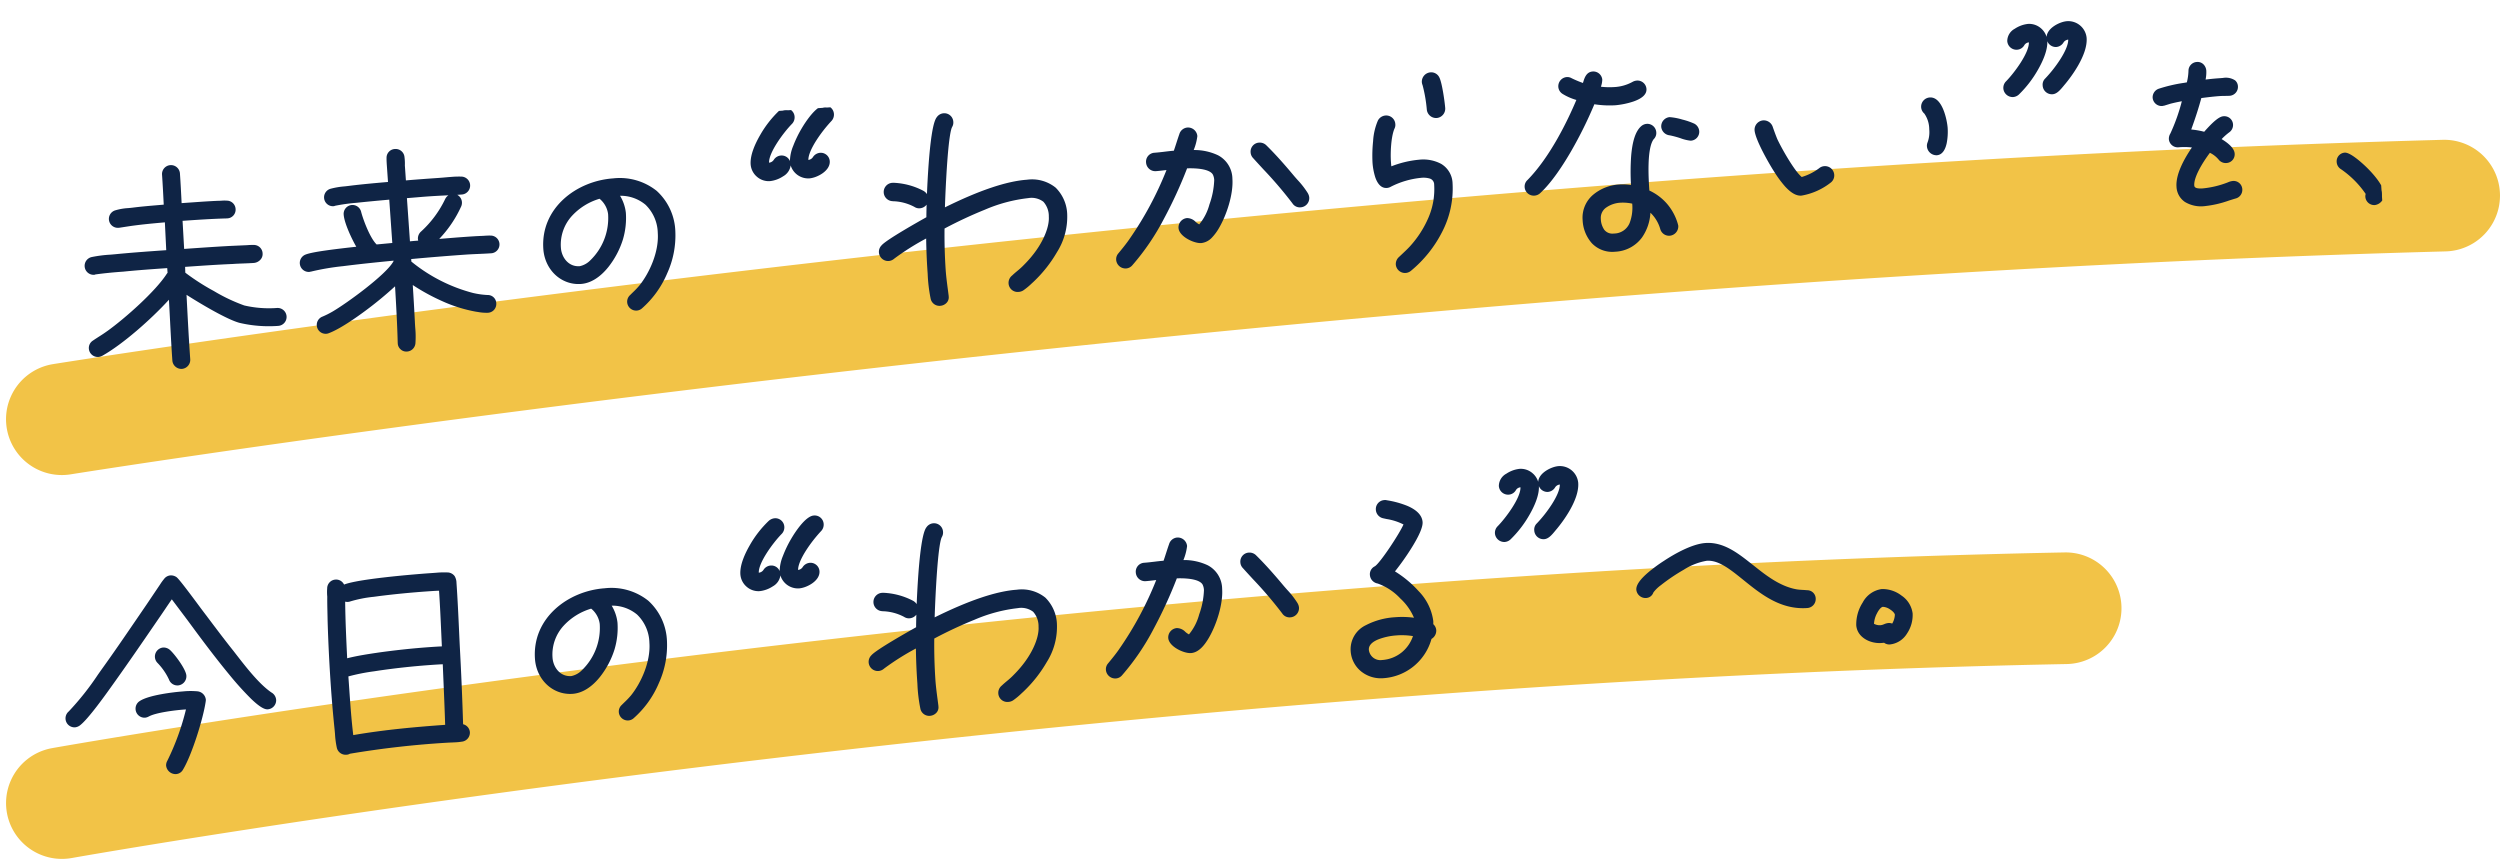 <svg xmlns="http://www.w3.org/2000/svg" width="559.964" height="192.379" viewBox="0 0 559.964 192.379"><defs><clipPath id="a"><path fill="#0f2445" stroke="#0f2445" d="M0 0h531.735v138.963H0z"/></clipPath></defs><path fill="#f2c347" d="M13.851 106.403a12.5 12.5 0 0 1-1.974-24.843c2.666-.43 269.625-43.04 535.248-50.242a12.5 12.5 0 0 1 .678 24.991c-263.982 7.157-529.3 49.506-531.948 49.933a12.6 12.6 0 0 1-2.004.161M13.852 192.379a12.5 12.5 0 0 1-2.188-24.806c2.2-.393 222.256-39.367 450.771-43.836a12.502 12.502 0 0 1 .489 25c-226.477 4.429-444.677 43.06-446.854 43.449a12.6 12.6 0 0 1-2.218.193"/><g fill="#0f2445" clip-path="url(#a)" transform="rotate(-4.01 529.476 18.546)"><path d="M59.664 39.69a28.2 28.2 0 0 1-8.456-1.259c-3.02-1.057-9.362-5.587-12.03-7.6-.1 5.134-.2 10.318-.2 15.452a1.51 1.51 0 0 1-3.02 0c0-4.932.151-9.916.2-14.848-4.025 4.027-11.372 9.813-16.508 12.231a1.6 1.6 0 0 1-.705.151 1.5 1.5 0 0 1-1.459-1.51 1.45 1.45 0 0 1 .805-1.309c1.107-.654 2.265-1.208 3.372-1.912 4.077-2.517 11.476-8.155 14.345-12.029l.252-.2v-1.814c-3.473 0-6.9 0-10.369.1-2.164 0-4.328.051-6.442.2-.051 0-.051.051-.1.051a1.514 1.514 0 0 1-.151-3.02 49 49 0 0 1 5.436-.252c3.926-.1 7.8-.1 11.678-.1l.151-7.248c-2.819.05-5.587.1-8.406.3l-2.366.2h-.253a1.44 1.44 0 0 1-1.46-1.51 1.46 1.46 0 0 1 1.208-1.455 17.8 17.8 0 0 1 3.674-.3c2.517-.151 5.083-.151 7.6-.2.05-2.416.1-4.832.1-7.248a1.51 1.51 0 0 1 3.019 0c0 2.416-.05 4.782-.1 7.2H42.6c1.812 0 3.674 0 5.536.05.654.05 1.359 0 1.963.1a1.485 1.485 0 0 1 1.359 1.509 1.44 1.44 0 0 1-1.51 1.46h-.1c-3.473-.151-6.945-.151-10.419-.151l-.1 7.3c3.574 0 7.1 0 10.671.05l3.977.1a13 13 0 0 1 1.359.05c.906.151 1.46.6 1.46 1.561a1.56 1.56 0 0 1-1.61 1.458c-1.56 0-3.171-.1-4.732-.1-3.724-.1-7.448-.1-11.174-.1 0 .654-.05 1.359-.05 2.014l.05.05c2.216 2.215 10.167 7.5 12.935 8.456a25 25 0 0 0 7.449 1.108 1.51 1.51 0 0 1 0 3.02"/><path d="M37.467 48.293a2.037 2.037 0 0 1-2.01-2.01c0-2.968.055-6 .109-8.931.028-1.549.057-3.139.078-4.716-4.267 4.07-11.005 9.234-15.777 11.481a2.1 2.1 0 0 1-.923.2 2.01 2.01 0 0 1-1.958-2.01 1.95 1.95 0 0 1 1.048-1.737c.473-.28.957-.542 1.425-.8a33 33 0 0 0 1.936-1.109h.006c4.165-2.571 11.419-8.138 14.205-11.9l.039-.052.115-.092v-1.074c-3.358 0-6.552 0-9.855.1h-.019c-2.371 0-4.431.063-6.291.192a.55.55 0 0 1-.252.06 2.013 2.013 0 0 1-.249-4.01 29 29 0 0 1 4.168-.237c.508-.007.988-.013 1.351-.027h.006c3.765-.1 7.539-.1 11.2-.1l.13-6.238c-2.56.046-5.2.1-7.856.291l-2.4.2h-.255a2 2 0 0 1-.389-3.95 12.6 12.6 0 0 1 2.975-.3q.433-.008.81-.024c1.893-.113 3.833-.142 5.71-.17l1.427-.023c.046-2.223.091-4.508.091-6.757a2.01 2.01 0 0 1 4.019 0c0 2.253-.043 4.42-.09 6.7h2.61c1.81 0 3.681 0 5.55.051h.025c.245.019.51.023.766.027a8.4 8.4 0 0 1 1.241.08h.009a1.974 1.974 0 0 1 1.767 2 1.946 1.946 0 0 1-1.924 1.963h-.209c-3.3-.143-6.648-.15-9.9-.151l-.087 6.3c3.465 0 6.76 0 10.171.05h.006l3.97.1a13 13 0 0 1 1.407.053h.028a1.96 1.96 0 0 1 1.877 2.054 1.86 1.86 0 0 1-.679 1.43 2.24 2.24 0 0 1-1.433.541c-.788 0-1.6-.026-2.382-.051s-1.578-.05-2.35-.05h-.014c-3.551-.1-7.163-.1-10.668-.1 0 .176-.011.352-.018.525-.01.259-.019.524-.023.781a50 50 0 0 0 6.084 4.54 39 39 0 0 0 6.563 3.7 24.5 24.5 0 0 0 7.281 1.079 2.01 2.01 0 0 1 0 4.02 28.8 28.8 0 0 1-8.623-1.287c-2.711-.949-8.1-4.661-11.382-7.088-.092 4.753-.182 9.644-.182 14.469a2.037 2.037 0 0 1-2.005 2.007m-.8-18.078-.012 1.225c-.02 1.971-.057 3.984-.092 5.93-.054 2.927-.109 5.955-.109 8.913a1.01 1.01 0 0 0 2.02 0c0-5.165.1-10.4.2-15.462l.019-.979.782.59c3.089 2.331 9.069 6.539 11.894 7.527a27.7 27.7 0 0 0 8.29 1.231 1.01 1.01 0 0 0 0-2.02 25.6 25.6 0 0 1-7.614-1.136 39.3 39.3 0 0 1-6.785-3.81 48 48 0 0 1-6.339-4.764l-.2-.195v-.209c0-.336.013-.687.026-1.025s.025-.67.025-.988v-.5h.5c3.663 0 7.452 0 11.181.1.786 0 1.594.026 2.375.051s1.578.05 2.35.05a1.06 1.06 0 0 0 1.111-.959c0-.462-.125-.91-1.028-1.065a13 13 0 0 0-1.29-.045h-.013l-3.974-.1c-3.569-.05-7.014-.05-10.66-.05h-.507l.114-8.3h.493c3.417 0 6.95 0 10.43.151h.119a.94.94 0 0 0 .981-.961c0-.556-.318-.9-.946-1.017a8 8 0 0 0-1.086-.065c-.267 0-.543-.008-.815-.029-1.851-.05-3.712-.05-5.511-.05H38.97l.014-.654c.05-2.407.1-4.681.1-7.044a1.01 1.01 0 0 0-2.019 0c0 2.422-.051 4.881-.1 7.258l-.01.48-.48.01c-.635.013-1.284.022-1.912.032-1.867.028-3.8.057-5.668.169h-.009q-.395.016-.837.025a12 12 0 0 0-2.722.259c-.758.217-.845.662-.845.978a.943.943 0 0 0 .96 1.01h.23l2.352-.2c2.866-.2 5.7-.255 8.432-.3l.52-.009-.172 8.257h-.49c-3.807 0-7.743 0-11.662.1-.375.014-.859.02-1.372.027a29 29 0 0 0-3.984.216c-.284.057-.954.266-.954.968a1.03 1.03 0 0 0 .893 1.054.6.6 0 0 1 .191-.043c1.91-.136 4.024-.2 6.461-.2 3.478-.1 6.829-.1 10.376-.1h.5V27.1l-.39.311c-2.887 3.859-10.23 9.497-14.445 12.099-.658.419-1.337.787-1.993 1.143-.46.25-.936.508-1.39.776a.96.96 0 0 0-.56.879 1 1 0 0 0 .959 1.009 1.1 1.1 0 0 0 .481-.1l.011-.005c5.011-2.358 12.257-8.02 16.368-12.132ZM108.282 26.805c-1.862 0-3.724-.1-5.637-.1-4.228 0-8.506.051-12.734.151v1.309a.18.18 0 0 1 .1.05 36.96 36.96 0 0 0 13.542 8.153 18.6 18.6 0 0 0 3.322.705 1.41 1.41 0 0 1 1.359 1.459 1.48 1.48 0 0 1-1.611 1.51 13 13 0 0 1-2.416-.4c-4.933-1.158-10.419-4.329-14.345-7.5 0 3.071-.05 6.09-.1 9.161a38 38 0 0 1-.2 4.781 1.51 1.51 0 0 1-1.611 1.359 1.44 1.44 0 0 1-1.359-1.46v-.151c.2-4.58.252-9.16.3-13.741-3.322 2.919-12.08 8.859-16.257 10.067a1.1 1.1 0 0 1-.4.05 1.492 1.492 0 0 1-.4-2.919 20 20 0 0 0 2.416-1.007c3.372-1.661 12.482-7.349 14.5-10.318a.4.4 0 0 1 .2-.2v-.856c-3.674.1-7.3.2-10.973.4a63 63 0 0 0-8.154.755c-.1 0-.3.05-.4.05a1.513 1.513 0 0 1-.352-2.969c1.913-.6 9.865-.856 12.08-.956-.956-1.712-2.617-5.889-2.617-7.852a1.483 1.483 0 0 1 1.51-1.51 1.515 1.515 0 0 1 1.46 1.359c.4 2.063 1.711 6.342 3.171 7.8l.05.05 4.228-.1v-10.72c-2.617.05-5.285.1-7.9.2a41 41 0 0 0-4.983.353.3.3 0 0 1-.2.05 1.494 1.494 0 0 1-.2-2.969 31 31 0 0 1 4.311-.351c2.97-.151 5.989-.2 8.959-.252V6.219c0-.554 0-1.259.05-1.812a1.474 1.474 0 0 1 1.562-1.409 1.5 1.5 0 0 1 1.46 1.51 11 11 0 0 1-.05 1.812v3.878c2.668-.05 5.335-.05 8.053-.05 1.46 0 3.372-.1 4.782.05a1.51 1.51 0 0 1-.05 3.02c-2.467 0-4.983-.1-7.449-.1-1.812 0-3.573.05-5.385.05v10.718c1.057-.05 2.064-.05 3.12-.05-.2-.1-.3-.654-.3-.855a1.57 1.57 0 0 1 .654-1.259 24.2 24.2 0 0 0 5.989-7 1.53 1.53 0 0 1 1.359-.805 1.486 1.486 0 0 1 1.41 1.46 1.6 1.6 0 0 1-.151.7 25.5 25.5 0 0 1-6.392 7.7c2.315 0 4.63-.051 6.9-.051 1.46 0 2.869 0 4.328.051.5 0 1.107 0 1.611.05a1.487 1.487 0 0 1-.151 2.97"/><path d="M87.948 47.941a1.85 1.85 0 0 1-1.335-.611 1.87 1.87 0 0 1-.524-1.365v-.157c.185-4.2.243-8.474.289-12.632a81 81 0 0 1-7.026 5.01c-2.1 1.341-5.993 3.7-8.572 4.448a1.6 1.6 0 0 1-.55.072 1.991 1.991 0 0 1-.577-3.885h.013a20 20 0 0 0 2.359-.982c3.3-1.626 12.323-7.269 14.29-10.128a1 1 0 0 1 .131-.188v-.1c-3.417.094-6.938.2-10.445.388l-.948.051a55 55 0 0 0-7.14.7l-.046.009h-.048c-.023 0-.084.012-.124.018a2 2 0 0 1-.283.032 2.013 2.013 0 0 1-.5-3.947c1.53-.483 6.274-.735 11.173-.934l.25-.01c-.949-1.946-2.313-5.513-2.313-7.386a1.99 1.99 0 0 1 2.01-2.01 2.01 2.01 0 0 1 1.95 1.761c.373 1.91 1.6 5.977 2.937 7.444l3.521-.084v-9.73c-2.435.047-4.941.1-7.383.191h-.03a41 41 0 0 0-4.8.332.9.9 0 0 1-.374.07 1.994 1.994 0 0 1-.3-3.957 17.6 17.6 0 0 1 3.1-.3c.451-.017.877-.033 1.295-.063h.005c2.813-.144 5.691-.2 8.484-.244V6.219c0-.571 0-1.281.052-1.857v-.013a1.966 1.966 0 0 1 2.064-1.851 1.99 1.99 0 0 1 1.959 1.971 11.3 11.3 0 0 1-.049 1.871v3.346c2.5-.041 4.957-.041 7.553-.041q.6-.002 1.285-.016c.485-.009.987-.017 1.483-.017a20 20 0 0 1 2.069.086 2.01 2.01 0 0 1-.109 4.016q-.52 0-1.045-.005a2.01 2.01 0 0 1 .941 1.67 2.1 2.1 0 0 1-.2.922 26.2 26.2 0 0 1-5.45 6.978c.7 0 1.4-.013 2.087-.02 1.124-.012 2.287-.025 3.416-.025 1.477 0 2.872 0 4.337.051.5 0 1.126 0 1.651.052h.009a1.986 1.986 0 0 1-.209 3.967c-.932 0-1.879-.026-2.794-.05s-1.887-.051-2.843-.051c-4.061 0-8.175.047-12.234.14v.565a36.4 36.4 0 0 0 13.286 7.981h.005a18 18 0 0 0 3.235.686 1.9 1.9 0 0 1 1.794 1.955 1.973 1.973 0 0 1-2.111 2.01 10.3 10.3 0 0 1-2.126-.326l-.394-.087h-.01a32.2 32.2 0 0 1-7.673-3.041 45.5 45.5 0 0 1-6.06-3.917 559 559 0 0 1-.1 7.992v.16c-.015.4-.016.875-.018 1.376a21 21 0 0 1-.191 3.477 2.016 2.016 0 0 1-2.099 1.767m-.859-2.1v.176a.88.88 0 0 0 .257.631.85.85 0 0 0 .6.292 1.02 1.02 0 0 0 1.121-.942v-.01a20.4 20.4 0 0 0 .174-3.3c0-.508 0-.988.018-1.405v-.144c.05-3.079.1-5.987.1-9v-1.041l.814.658a44 44 0 0 0 6.717 4.454 31.2 31.2 0 0 0 7.423 2.947l.4.088a9.6 9.6 0 0 0 1.907.3.993.993 0 0 0 1.111-1.01.92.92 0 0 0-.921-.963 19 19 0 0 1-3.409-.724 35.6 35.6 0 0 1-7.311-3.388 31.8 31.8 0 0 1-6.337-4.796h-.339v-2.3l.488-.012c4.225-.1 8.514-.152 12.746-.152.969 0 1.935.026 2.87.051.909.025 1.849.05 2.767.05a.988.988 0 1 0 .1-1.973c-.478-.047-1.076-.047-1.557-.047h-.017c-1.451-.051-2.84-.051-4.311-.051-1.124 0-2.283.013-3.4.025a308 308 0 0 1-3.491.026h-1.52l1.211-.9a25 25 0 0 0 6.238-7.512l.005-.011a1.1 1.1 0 0 0 .1-.481.986.986 0 0 0-.91-.96 1.03 1.03 0 0 0-.93.562 24.8 24.8 0 0 1-6.1 7.121 1.08 1.08 0 0 0-.477.877 1.3 1.3 0 0 0 .114.476.24.24 0 0 0-.088-.068l-.224.947c-1.055 0-2.052 0-3.1.05l-.524.025V12.665h.5c.9 0 1.809-.013 2.686-.025s1.79-.025 2.7-.025c1.238 0 2.507.026 3.734.05s2.487.05 3.715.05a1 1 0 0 0 1.01-.96 1.03 1.03 0 0 0-1.015-1.063 19 19 0 0 0-1.959-.08c-.487 0-.984.009-1.465.017-.46.008-.895.016-1.3.016-2.767 0-5.381 0-8.043.05l-.509.01V6.279a11 11 0 0 0 .051-1.725v-.015a1.014 1.014 0 0 0-.956-1.041.984.984 0 0 0-1.063.961c-.048.53-.048 1.211-.048 1.76v4.518l-.647.011c-2.888.049-5.874.1-8.781.249-.433.031-.886.048-1.323.064a17 17 0 0 0-2.928.277.99.99 0 0 0-.867.972.98.98 0 0 0 .906 1.008l.018-.018.16-.025a41 41 0 0 1 5.019-.358h.026c2.593-.1 5.256-.15 7.832-.2l.585-.011v11.718l-4.928.117-.2-.2c-1.631-1.631-2.934-6.135-3.31-8.061-.057-.286-.267-.955-.969-.955a.99.99 0 0 0-1.01 1.01c0 1.884 1.653 6 2.554 7.608l.395.707-.809.037-1.036.043c-2.782.113-9.3.379-10.916.89a1.014 1.014 0 0 0-.758.983 1 1 0 0 0 .956 1.009c.023 0 .084-.012.124-.018.075-.012.152-.025.226-.03a56 56 0 0 1 7.236-.705l.946-.051c3.7-.2 7.4-.3 10.987-.4l.514-.014v1.679l-.262.131-.007.015-.019.027c-1.165 1.719-4.38 4.093-6.871 5.783a77 77 0 0 1-7.817 4.7 21 21 0 0 1-2.463 1.027.993.993 0 0 0 .229 1.95.7.7 0 0 0 .246-.025l.018-.006c4.143-1.2 12.9-7.179 16.066-9.962l.842-.74-.015 1.125c-.05 4.5-.101 9.159-.302 13.744Zm3.322-32.178v9.7a61 61 0 0 1 1.855-.029 2.5 2.5 0 0 1-.037-.356 2.07 2.07 0 0 1 .825-1.635l.014-.012a23.6 23.6 0 0 0 5.876-6.866 2.2 2.2 0 0 1 .785-.788l-.719-.014a183 183 0 0 0-3.714-.05c-.9 0-1.809.013-2.686.025-.718.012-1.457.022-2.199.026ZM136.787 12.981c-7.961 0-16.194 5.3-16.194 14.179 0 4.433 3.231 7.905 7.356 7.905 4.522 0 8.283-5.469 9.592-8.916a16.4 16.4 0 0 0 1.061-5.768 9.2 9.2 0 0 0-1.409-4.453c5.782.132 9.225 3.649 9.225 9.446 0 4.356-2.537 9.054-5.05 11.777a19 19 0 0 1-1.6 1.464 50 50 0 0 0-.685.588 1.48 1.48 0 0 0-.591 1.19 1.534 1.534 0 0 0 1.501 1.495 1.5 1.5 0 0 0 .9-.3c4.827-3.507 8.47-10.475 8.47-16.214 0-7.645-4.819-12.393-12.576-12.393m-6.117 17.883a5.24 5.24 0 0 1-2.721 1.217c-2.866 0-4.412-2.533-4.412-4.916 0-6.09 5.056-9.85 10.1-10.9a.7.7 0 0 0 .191.237l.078.075a5.83 5.83 0 0 1 1.7 3.807 13.67 13.67 0 0 1-4.943 10.481"/><path d="M139.993 42.388a2.02 2.02 0 0 1-2-1.995 1.98 1.98 0 0 1 .761-1.566c.233-.205.466-.4.691-.593a18 18 0 0 0 1.556-1.425c2.444-2.649 4.914-7.214 4.914-11.435a9.06 9.06 0 0 0-2.3-6.5 8.66 8.66 0 0 0-5.548-2.4 9.3 9.3 0 0 1 1.035 3.907 16.9 16.9 0 0 1-1.093 5.942 19.2 19.2 0 0 1-3.693 5.916c-2.023 2.177-4.223 3.326-6.367 3.326-4.405 0-7.856-3.692-7.856-8.405 0-9.188 8.488-14.679 16.694-14.679a13.24 13.24 0 0 1 9.548 3.474 12.85 12.85 0 0 1 3.528 9.419 20.44 20.44 0 0 1-2.482 9.176 21.7 21.7 0 0 1-6.19 7.438 1.97 1.97 0 0 1-1.198.4m-3.713-26.981.926.021a10.01 10.01 0 0 1 7.126 2.753 10.03 10.03 0 0 1 2.587 7.2c0 4.491-2.6 9.321-5.183 12.116a19 19 0 0 1-1.643 1.5 46 46 0 0 0-.678.582.98.98 0 0 0-.422.815 1.034 1.034 0 0 0 .995.995 1 1 0 0 0 .586-.191l.019-.017c4.713-3.421 8.267-10.218 8.267-15.81a11.87 11.87 0 0 0-3.23-8.707 12.27 12.27 0 0 0-8.843-3.183c-7.715 0-15.694 5.117-15.694 13.679 0 4.152 3.012 7.405 6.856 7.405 2.351 0 4.361-1.634 5.634-3.005a18.1 18.1 0 0 0 3.49-5.588 15.9 15.9 0 0 0 1.029-5.591 8.75 8.75 0 0 0-1.333-4.19Zm-8.331 17.174a4.55 4.55 0 0 1-3.671-1.752 5.95 5.95 0 0 1-1.241-3.664c0-6.362 5.274-10.3 10.5-11.386l.394-.082.164.367a.5.5 0 0 0 .072.072l.016.015.079.076a6.36 6.36 0 0 1 1.85 4.154 14.19 14.19 0 0 1-5.135 10.875l-.007.006a5.4 5.4 0 0 1-3.021 1.319m5.489-15.761a13.64 13.64 0 0 0-6.395 3.361 9.53 9.53 0 0 0-3.006 6.98c0 2.141 1.371 4.416 3.912 4.416a4.64 4.64 0 0 0 2.417-1.109 13.16 13.16 0 0 0 4.746-10.087 5.3 5.3 0 0 0-1.558-3.453l-.055-.047-.006-.013ZM497.565 15.754h-.386c-1.22 0-2.458.042-3.684.125a9.9 9.9 0 0 0 .462-2.523 1.51 1.51 0 0 0-1.449-1.581 1.49 1.49 0 0 0-1.54 1.393 13.8 13.8 0 0 1-.658 2.967q-.469.05-.96.1a33.6 33.6 0 0 0-5.67.9 1.54 1.54 0 0 0-1.138 1.447 1.534 1.534 0 0 0 1.495 1.493 2 2 0 0 0 .2-.025 2 2 0 0 1 .191-.025l1.369-.319c1.118-.215 2.3-.351 3.46-.481a53 53 0 0 1-3.4 7.9 1.7 1.7 0 0 0-.341.983 1.5 1.5 0 0 0 1.54 1.449 13.8 13.8 0 0 1 3.863.448c-2.055 2.49-4.442 5.991-4.442 8.818 0 2.685 2.048 4.288 5.479 4.288a23.3 23.3 0 0 0 5.414-.853 72 72 0 0 1 1.665-.387 1.49 1.49 0 0 0 1.1-1.446 1.457 1.457 0 0 0-1.449-1.495 3 3 0 0 0-.954.189 21.4 21.4 0 0 1-5.914 1c-1.6 0-2.352-.413-2.352-1.3 0-2.552 3.525-6.7 4.394-7.679a6.5 6.5 0 0 1 2.345 1.976 1.51 1.51 0 0 0 1.291.694 1.445 1.445 0 0 0 1.495-1.494c0-1.342-2.262-2.9-2.992-3.362a15.7 15.7 0 0 1 2.292-1.846 1.51 1.51 0 0 0 .795-1.333 1.464 1.464 0 0 0-1.544-1.453c-1.126 0-3.519 2.37-4.382 3.233a17 17 0 0 0-3.723-.88c1.277-2.809 2.3-5.347 3.114-7.749 1.5-.089 3.057-.178 4.582-.178.362 0 .733.023 1.092.045s.736.046 1.106.046a1.49 1.49 0 0 0 1.449-1.494 1.35 1.35 0 0 0-.388-1.007c-.634-.623-1.9-.6-2.827-.584"/><path d="M491.959 43.609a6.98 6.98 0 0 1-4.334-1.243 4.33 4.33 0 0 1-1.645-3.544c0-2.75 2.1-6.045 4.055-8.516a14.5 14.5 0 0 0-2.976-.25 2 2 0 0 1-2.04-1.949 2.2 2.2 0 0 1 .424-1.26 42 42 0 0 0 3.069-7.032c-.918.107-1.773.222-2.608.382l-1.4.327h-.045a1 1 0 0 0-.128.018h-.009a2 2 0 0 1-.285.031 2.02 2.02 0 0 1-1.995-1.991 2.04 2.04 0 0 1 1.492-1.922h.008a34 34 0 0 1 5.752-.92h.006l.631-.065a12.4 12.4 0 0 0 .54-2.548v-.015a1.99 1.99 0 0 1 2.037-1.837 1.86 1.86 0 0 1 1.449.681 2.23 2.23 0 0 1 .5 1.406 8.3 8.3 0 0 1-.3 1.981 55 55 0 0 1 3.02-.084h.383c.158 0 .321-.006.493-.006a3.8 3.8 0 0 1 2.687.733 1.86 1.86 0 0 1 .538 1.363 2 2 0 0 1-1.949 1.995c-.383 0-.762-.024-1.128-.047h-.01a17 17 0 0 0-1.06-.044c-1.423 0-2.892.08-4.218.158-.744 2.149-1.646 4.4-2.747 6.865a18 18 0 0 1 2.864.709c2.212-2.187 3.612-3.163 4.512-3.163a1.95 1.95 0 0 1 2.044 1.953 2.01 2.01 0 0 1-1.029 1.766 13.4 13.4 0 0 0-1.748 1.358c1.185.827 2.685 2.131 2.685 3.424a1.95 1.95 0 0 1-1.995 1.994 2.02 2.02 0 0 1-1.7-.912 5.8 5.8 0 0 0-1.827-1.63c-1.983 2.3-4 5.264-4 7.043 0 .239 0 .8 1.852.8a20.8 20.8 0 0 0 5.756-.976 3.5 3.5 0 0 1 1.112-.215 1.95 1.95 0 0 1 1.95 1.997 2 2 0 0 1-1.489 1.933h-.011c-.545.118-1.093.249-1.653.384a23.6 23.6 0 0 1-5.53.868m-1.953-24.968-.276.757a46.2 46.2 0 0 1-3.453 8 1.2 1.2 0 0 0-.258.708 1 1 0 0 0 1.04.949 14.3 14.3 0 0 1 4 .466l.745.2-.492.6c-3.577 4.334-4.328 7.015-4.328 8.5a3.32 3.32 0 0 0 1.258 2.754 6 6 0 0 0 3.718 1.031 23 23 0 0 0 5.294-.831c.567-.137 1.12-.269 1.674-.389a1 1 0 0 0 .711-.958.96.96 0 0 0-.949-.995 2.6 2.6 0 0 0-.8.164 22 22 0 0 1-6.068 1.023 4.23 4.23 0 0 1-2.019-.379 1.54 1.54 0 0 1-.832-1.419c0-2.691 3.459-6.811 4.519-8.01l.262-.3.349.187a7 7 0 0 1 2.518 2.13l.006.009a1.01 1.01 0 0 0 .875.472.95.95 0 0 0 .995-.994c0-.869-1.488-2.127-2.761-2.941l-.543-.347.47-.44a16.2 16.2 0 0 1 2.367-1.9l.01-.006a1.01 1.01 0 0 0 .548-.907.965.965 0 0 0-1.044-.953c-.283 0-1.242.3-4.028 3.087l-.223.223-.3-.1a16.6 16.6 0 0 0-3.611-.857l-.682-.078.284-.625c1.27-2.795 2.283-5.315 3.1-7.7l.108-.318.336-.02c1.424-.084 3.038-.179 4.611-.179.382 0 .776.024 1.123.046h.01c.351.022.714.045 1.065.045a1 1 0 0 0 .949-.995.86.86 0 0 0-.238-.65 3.18 3.18 0 0 0-1.987-.447q-.245-.001-.476.005h-.401c-1.209 0-2.437.042-3.65.124l-.7.048.189-.68a9.5 9.5 0 0 0 .444-2.389 1.025 1.025 0 0 0-.957-1.087.99.99 0 0 0-1.043.944 14.4 14.4 0 0 1-.678 3.066l-.1.312-.325.035q-.47.05-.963.1h-.003a33.3 33.3 0 0 0-5.572.885 1.05 1.05 0 0 0-.782.965 1.034 1.034 0 0 0 .995.995c.02 0 .094-.013.122-.018.054-.009.121-.021.2-.027l1.349-.314c1.111-.214 2.289-.352 3.5-.486ZM524.105 34.35a1.456 1.456 0 0 0-1.449 1.495 1.5 1.5 0 0 0 .646 1.243c1.574 1.124 4.708 4.524 5.384 6.341a1.2 1.2 0 0 0-.169.658 1.49 1.49 0 0 0 1.495 1.449 1.88 1.88 0 0 0 1.724-1.952c0-2.8-6.136-9.234-7.631-9.234"/><path d="M530.012 46.036a2 2 0 0 1-1.995-1.949 1.8 1.8 0 0 1 .121-.679 21.3 21.3 0 0 0-5.127-5.913l-.009-.007a2 2 0 0 1-.846-1.643 1.95 1.95 0 0 1 1.949-1.995c1.427 0 4.415 3.354 4.751 3.737 1.016 1.156 3.379 4.055 3.379 6a2.385 2.385 0 0 1-2.223 2.449m-6.414-9.352c1.638 1.173 4.842 4.651 5.558 6.566l.087.234-.135.21a.7.7 0 0 0-.09.388 1 1 0 0 0 .995.949 1.4 1.4 0 0 0 1.223-1.447c0-1.094-1.2-3.139-3.13-5.337a23 23 0 0 0-2.5-2.462c-1.118-.924-1.497-.935-1.501-.935a.96.96 0 0 0-.949.995.99.99 0 0 0 .442.839M51.323 125.202c-3.121 0-14.345-18.17-16.157-20.989l-3.523-5.436c-1.006 1.208-1.966 2.467-2.919 3.674-3.725 4.681-7.449 9.412-11.275 14.043-1.66 2.014-6.543 8.057-8.606 9.413a1.76 1.76 0 0 1-.856.3 1.483 1.483 0 0 1-1.51-1.508 1.5 1.5 0 0 1 .654-1.258 70.6 70.6 0 0 0 8-8.859c3.825-4.58 7.5-9.312 11.224-13.992l2.822-3.624c.453-.554.856-1.158 1.359-1.661a1.5 1.5 0 0 1 1.158-.554 1.7 1.7 0 0 1 .956.352c.554.4 4.479 6.644 5.033 7.5 2.165 3.322 4.279 6.644 6.543 9.916 2.064 3.07 4.983 7.6 7.852 9.865a1.59 1.59 0 0 1 .755 1.359 1.54 1.54 0 0 1-1.51 1.46m-14.246-2.316c-.805 3.674-3.875 11.576-6.04 14.647a1.43 1.43 0 0 1-1.258.7 1.64 1.64 0 0 1-1.56-1.561 1.5 1.5 0 0 1 .258-.75 55 55 0 0 0 5.23-11.979h-.956c-2.013 0-6.442.2-8.255 1.007a1.9 1.9 0 0 1-.755.2 1.525 1.525 0 0 1-.654-2.869c1.913-1.108 7.349-1.409 9.563-1.409a16.5 16.5 0 0 1 3.171.2 1.61 1.61 0 0 1 1.309 1.509c0 .1-.05.2-.05.3m-5.436-4.429a1.51 1.51 0 0 1-1.46-1.108 14.1 14.1 0 0 0-2.366-4.026 1.5 1.5 0 0 1-.4-1.007 1.55 1.55 0 0 1 1.46-1.56 1.64 1.64 0 0 1 1.158.5c.906.906 3.12 4.379 3.12 5.637a1.56 1.56 0 0 1-1.51 1.561"/><path d="M29.777 138.738a2.14 2.14 0 0 1-2.06-2.061 1.96 1.96 0 0 1 .321-1.008 55.6 55.6 0 0 0 4.995-11.226h-.286c-2.365 0-6.461.257-8.052.964l-.017.007-.09.036a2.1 2.1 0 0 1-.851.2 2.014 2.014 0 0 1-1.96-2.059 2 2 0 0 1 1.053-1.74h.006c2.091-1.211 7.793-1.477 9.814-1.477a17 17 0 0 1 3.269.211h.007a2.1 2.1 0 0 1 1.7 2 1 1 0 0 1-.04.273c0 .014-.008.032-.01.043v.041l-.012.053c-.853 3.892-3.971 11.775-6.116 14.822a1.92 1.92 0 0 1-1.671.921m2.969-15.294h1.621l-.185.639a55.7 55.7 0 0 1-5.276 12.088l-.005.009a1 1 0 0 0-.18.5 1.15 1.15 0 0 0 1.06 1.061.94.94 0 0 0 .842-.482l.007-.011c2.04-2.897 5.121-10.684 5.947-14.428a1 1 0 0 1 .037-.206c0-.014.008-.032.01-.042a1.12 1.12 0 0 0-.91-1.007 16 16 0 0 0-3.069-.191c-2.281 0-7.556.328-9.31 1.34a1.03 1.03 0 0 0-.559.877 1.02 1.02 0 0 0 .96 1.061 1.2 1.2 0 0 0 .471-.126l.089-.036c2.347-1.039 8.206-1.046 8.454-1.046Zm-24.759 3.265a2.017 2.017 0 0 1-1.185-3.645 61.5 61.5 0 0 0 7.111-7.777l.834-1.022c2.862-3.426 5.684-7 8.414-10.447l2.8-3.538 2.829-3.629c.145-.178.29-.367.43-.55a11 11 0 0 1 .963-1.15 1.99 1.99 0 0 1 1.511-.7 2.22 2.22 0 0 1 1.234.436l.017.012c.33.24 1.259 1.513 4.721 6.947.2.32.357.56.438.685l1.4 2.15c1.655 2.553 3.367 5.194 5.139 7.753v.006l.488.729c1.971 2.946 4.67 6.98 7.258 9.022a2.08 2.08 0 0 1 .945 1.752 2.037 2.037 0 0 1-2.01 1.96c-.523 0-1.463-.272-3.581-2.622a69 69 0 0 1-4.532-5.8c-3.155-4.415-6.307-9.391-7.822-11.783-.275-.433-.491-.776-.642-1.011l-3.152-4.864c-.545.67-1.08 1.354-1.6 2.021-.288.368-.586.749-.878 1.119q-1.016 1.276-2.03 2.555c-3.007 3.787-6.117 7.7-9.251 11.5l-.438.533c-2.049 2.494-6.312 7.683-8.279 8.979l-.018.012a2.2 2.2 0 0 1-1.114.367m21.581-29.432-2.818 3.624a837 837 0 0 0-2.8 3.538c-2.734 3.457-5.561 7.031-8.428 10.464l-.83 1.016a62.3 62.3 0 0 1-7.23 7.9 1.02 1.02 0 0 0-.481.88.99.99 0 0 0 1.01 1.01 1.35 1.35 0 0 0 .589-.225c1.846-1.224 6.191-6.512 8.048-8.773l.44-.535c3.128-3.786 6.234-7.7 9.239-11.481l2.03-2.554c.29-.366.587-.746.874-1.113.663-.848 1.348-1.724 2.053-2.57l.435-.521 3.887 6.004c.154.239.371.583.647 1.018 1.51 2.384 4.653 7.345 7.791 11.737a68 68 0 0 0 4.462 5.715c1.863 2.068 2.605 2.291 2.838 2.291a1.04 1.04 0 0 0 1.01-.96 1.09 1.09 0 0 0-.562-.965c-2.714-2.142-5.465-6.252-7.473-9.253l-.485-.724c-1.78-2.571-3.5-5.217-5.154-7.776l-1.4-2.149-.442-.692c-2.626-4.126-4.129-6.372-4.464-6.676a1.2 1.2 0 0 0-.66-.256 1.01 1.01 0 0 0-.8.407 10 10 0 0 0-.875 1.048c-.148.188-.297.382-.451.571m2.075 21.68a2.01 2.01 0 0 1-1.936-1.455 13.6 13.6 0 0 0-2.262-3.846l-.011-.013a2.02 2.02 0 0 1-.519-1.327 2.04 2.04 0 0 1 1.96-2.06 2.14 2.14 0 0 1 1.511.65c.895.895 3.267 4.5 3.267 5.991a2.063 2.063 0 0 1-2.01 2.061Zm-3.446-5.96a14.6 14.6 0 0 1 2.461 4.195v.011a1.01 1.01 0 0 0 .982.755 1.063 1.063 0 0 0 1.01-1.061 7.3 7.3 0 0 0-1.152-2.7 15.7 15.7 0 0 0-1.821-2.584 1.15 1.15 0 0 0-.8-.357 1.054 1.054 0 0 0-.96 1.06 1 1 0 0 0 .28.681M94.053 135.474c-1.007.1-2.164 0-3.221 0a202 202 0 0 0-22.046.957.98.98 0 0 1-.654.151 1.526 1.526 0 0 1-1.51-1.359 38 38 0 0 1-.2-4.178 275 275 0 0 1-.152-9.165c0-4.983.1-10.016.3-15 .1-1.811.153-3.573.3-5.385a11 11 0 0 1 .1-1.812 1.5 1.5 0 0 1 1.515-1.409 1.46 1.46 0 0 1 1.46 1.46c1.912-1.26 16.508-1.41 19.478-1.41a38 38 0 0 1 4.177.1c1.158.252 1.359.906 1.359 1.963 0 4.681-.151 9.412-.252 14.093-.1 5.99-.252 12.03-.5 18.019a1.5 1.5 0 0 1 1.41 1.51c0 .906-.755 1.359-1.561 1.459m-5.286-34.123c-3.624 0-7.3.1-10.922.3a35.7 35.7 0 0 0-6.543.755 1.1 1.1 0 0 1-.4.05 1.45 1.45 0 0 1-1.057-.453c-.3 4.732-.4 9.412-.5 14.143a67 67 0 0 1 7.8-.905c3.724-.252 7.55-.4 11.325-.4 1.057 0 2.164 0 3.221.05.1-4.479.252-9.01.252-13.489-1.057-.05-2.114-.05-3.171-.05m-.205 16.508c-4.026 0-8.053.151-12.029.453a49 49 0 0 0-7.2.906v3.674c0 3.473 0 7 .2 10.469a207 207 0 0 1 21.643-.906c.2-4.832.3-9.714.453-14.546-1.007-.05-2.064-.05-3.07-.05"/><path d="M68.132 137.074a2.01 2.01 0 0 1-2-1.759 20 20 0 0 1-.184-3.073c-.006-.448-.012-.87-.027-1.181v-.007c-.1-3.1-.151-6.106-.151-9.177 0-5 .1-10.053.3-15.02v-.004c.033-.592.061-1.189.088-1.766.058-1.176.112-2.393.212-3.613a11 11 0 0 1 .113-1.88 1.98 1.98 0 0 1 2-1.82 1.96 1.96 0 0 1 1.829 1.251c.92-.294 3.14-.7 8.953-.967 5.037-.231 9.951-.234 10.158-.234h1.623a19 19 0 0 1 2.637.116h.024a2.06 2.06 0 0 1 1.437.912 3 3 0 0 1 .316 1.539c0 3.531-.087 7.14-.171 10.631-.027 1.14-.056 2.318-.081 3.473a724 724 0 0 1-.486 17.6 1.99 1.99 0 0 1 1.392 1.92 2.03 2.03 0 0 1-2 1.955h-.012c-.318.032-.677.047-1.1.047-.369 0-.748-.012-1.113-.023s-.717-.022-1.06-.022a204 204 0 0 0-21.873.941 1.54 1.54 0 0 1-.824.161m-1.211-6.054c.015.327.022.757.028 1.211a20 20 0 0 0 .163 2.884 1.047 1.047 0 0 0 1.02.957c.228 0 .293-.005.354-.051l.109-.082.136-.015a204 204 0 0 1 22.1-.96c.358 0 .731.011 1.091.023s.729.022 1.083.022c.384 0 .709-.014.992-.042.341-.043 1.117-.223 1.117-.962a1 1 0 0 0-.941-1.011l-.489-.031.021-.489c.225-5.347.389-11.237.5-18.007.025-1.159.053-2.338.081-3.478.084-3.484.171-7.087.171-10.606 0-1.011-.187-1.3-.953-1.472a22 22 0 0 0-2.461-.1h-1.622c-.206 0-5.1 0-10.113.232-7.2.33-8.758.876-9.091 1.1l-.775.51v-.919a.96.96 0 0 0-.957-.96c-.357 0-.85.1-1.018 1a10.6 10.6 0 0 0-.097 1.721v.042c-.1 1.208-.155 2.423-.21 3.597-.028.578-.056 1.175-.09 1.771-.2 4.952-.3 9.99-.3 14.975 0 3.058.049 6.048.151 9.14m2.149 2.888-.03-.523c-.2-3.488-.2-7.052-.2-10.5v-4.067l.384-.092a42 42 0 0 1 6.346-.841l.928-.077c3.974-.3 8.034-.455 12.072-.455 1.021 0 2.076 0 3.1.051l.49.024-.015.49c-.051 1.624-.1 3.283-.141 4.887-.088 3.173-.178 6.454-.312 9.664l-.02.479h-.48a207 207 0 0 0-21.59.9Zm.768-14.3v3.275c0 3.26 0 6.625.172 9.918 7.226-.733 14.474-.849 20.692-.855.123-3.05.209-6.159.292-9.171.04-1.442.081-2.929.126-4.4-.843-.029-1.711-.029-2.555-.029-4.012 0-8.047.152-11.992.452l-.927.077a45 45 0 0 0-5.805.736Zm-1.01-2.856.013-.621c.1-4.62.2-9.4.5-14.165l.07-1.1.782.782a.95.95 0 0 0 .7.307.7.7 0 0 0 .245-.025l.031-.009a28.7 28.7 0 0 1 5.512-.7c.37-.023.752-.046 1.123-.072h.007c3.61-.2 7.294-.3 10.95-.3 1.045 0 2.126 0 3.194.05l.476.022v.473c0 3.38-.087 6.835-.171 10.177-.027 1.091-.056 2.218-.081 3.323l-.012.512-.512-.024c-1.045-.049-2.139-.049-3.2-.049-3.557 0-7.356.135-11.291.4a67 67 0 0 0-7.739.9Zm1.464-13.895c-.251 4.261-.35 8.531-.439 12.681 2.4-.427 4.864-.616 7.25-.8 3.962-.268 7.784-.4 11.363-.4.9 0 1.825 0 2.733.03.022-.942.046-1.893.069-2.817.08-3.177.163-6.457.17-9.672-.892-.03-1.794-.03-2.67-.03-3.636 0-7.3.1-10.891.3-.374.026-.758.05-1.128.072a28 28 0 0 0-5.305.664 1.6 1.6 0 0 1-.544.07 2 2 0 0 1-.608-.098M128.497 104.432c-7.961 0-16.194 5.3-16.194 14.179 0 4.433 3.231 7.905 7.356 7.905 4.522 0 8.283-5.469 9.592-8.916a16.4 16.4 0 0 0 1.061-5.768 9.2 9.2 0 0 0-1.409-4.453c5.782.132 9.225 3.649 9.225 9.446 0 4.356-2.537 9.054-5.05 11.777a19 19 0 0 1-1.6 1.464 50 50 0 0 0-.685.588 1.48 1.48 0 0 0-.591 1.19 1.534 1.534 0 0 0 1.501 1.495 1.5 1.5 0 0 0 .9-.3c4.827-3.507 8.47-10.475 8.47-16.214 0-7.645-4.819-12.393-12.576-12.393m-6.117 17.883a5.24 5.24 0 0 1-2.721 1.217c-2.866 0-4.412-2.533-4.412-4.916 0-6.09 5.056-9.85 10.1-10.9a.7.7 0 0 0 .191.237l.078.075a5.83 5.83 0 0 1 1.7 3.807 13.67 13.67 0 0 1-4.943 10.481"/><path d="M131.703 133.839a2.02 2.02 0 0 1-2-1.995 1.98 1.98 0 0 1 .761-1.566c.234-.207.467-.4.691-.593a18 18 0 0 0 1.556-1.425c2.444-2.649 4.914-7.214 4.914-11.435a9.06 9.06 0 0 0-2.3-6.5 8.66 8.66 0 0 0-5.548-2.4 9.3 9.3 0 0 1 1.035 3.907 16.9 16.9 0 0 1-1.093 5.942 19.2 19.2 0 0 1-3.693 5.916c-2.023 2.177-4.223 3.326-6.367 3.326-4.405 0-7.856-3.692-7.856-8.405 0-9.188 8.488-14.679 16.694-14.679a13.24 13.24 0 0 1 9.548 3.474 12.85 12.85 0 0 1 3.528 9.419 20.44 20.44 0 0 1-2.482 9.176 21.7 21.7 0 0 1-6.19 7.438 1.97 1.97 0 0 1-1.198.4m-3.713-26.981.926.021a10.01 10.01 0 0 1 7.126 2.753 10.03 10.03 0 0 1 2.587 7.2c0 4.491-2.6 9.321-5.183 12.116a19 19 0 0 1-1.643 1.5q-.333.28-.678.582a.98.98 0 0 0-.422.815 1.034 1.034 0 0 0 .995.995 1 1 0 0 0 .586-.191l.019-.017c4.713-3.421 8.267-10.218 8.267-15.81a11.87 11.87 0 0 0-3.23-8.707 12.27 12.27 0 0 0-8.843-3.183c-7.715 0-15.694 5.117-15.694 13.679 0 4.152 3.012 7.405 6.856 7.405 2.351 0 4.361-1.634 5.634-3.005a18.1 18.1 0 0 0 3.49-5.588 15.9 15.9 0 0 0 1.029-5.591 8.75 8.75 0 0 0-1.333-4.19Zm-8.331 17.174a4.55 4.55 0 0 1-3.671-1.752 5.95 5.95 0 0 1-1.241-3.664c0-6.362 5.274-10.3 10.5-11.386l.394-.082.164.367a.5.5 0 0 0 .071.072l.016.015.079.076a6.36 6.36 0 0 1 1.851 4.154 14.19 14.19 0 0 1-5.135 10.875l-.007.006a5.4 5.4 0 0 1-3.021 1.319m5.489-15.761a13.64 13.64 0 0 0-6.395 3.361 9.53 9.53 0 0 0-3.006 6.98c0 2.141 1.371 4.416 3.912 4.416a4.64 4.64 0 0 0 2.417-1.11 13.16 13.16 0 0 0 4.746-10.086 5.3 5.3 0 0 0-1.558-3.453l-.055-.047-.01-.009ZM397.024 123.696c-.313-.055-.63-.1-.937-.136a14 14 0 0 1-1.39-.229c-3.873-.968-6.9-3.747-9.564-6.2l-.517-.471c-2.637-2.388-5.626-5.1-9.455-5.1-3.057 0-7.144 2.047-9.308 3.266-1.065.581-6.382 3.583-6.382 5.601a1.58 1.58 0 0 0 1.54 1.494 1.33 1.33 0 0 0 1.282-.836l.057-.09a8.3 8.3 0 0 1 1.89-1.614c2.811-1.942 8.04-4.831 10.921-4.831 2.853 0 5.345 2.318 8.229 5 3.592 3.343 7.664 7.132 13.476 7.132a1.537 1.537 0 0 0 1.54-1.449 1.43 1.43 0 0 0-1.382-1.539"/><path d="M396.871 127.184c-6.009 0-10.157-3.86-13.817-7.266-2.812-2.612-5.236-4.868-7.893-4.868a13.9 13.9 0 0 0-5.271 1.639 41.6 41.6 0 0 0-5.366 3.1l-.016.01a8.1 8.1 0 0 0-1.737 1.461l-.057.09a1.8 1.8 0 0 1-1.7 1.068 2.07 2.07 0 0 1-2.043-1.991c0-1.036.98-2.26 3-3.742a34 34 0 0 1 3.645-2.3c2.202-1.24 6.375-3.325 9.545-3.325 4.022 0 7.087 2.781 9.791 5.234l.519.466c2.626 2.414 5.6 5.146 9.346 6.085.429.1.882.16 1.32.217h.017c.339.043.646.084.959.139a1.91 1.91 0 0 1 1.8 2.031 2.023 2.023 0 0 1-2.042 1.952m-21.71-13.134c3.051 0 5.608 2.38 8.57 5.137 3.525 3.28 7.52 7 13.135 7a1.037 1.037 0 0 0 1.04-.949c0-.629-.279-.932-.964-1.046-.3-.052-.591-.091-.918-.133h-.019a14 14 0 0 1-1.423-.236h-.007c-4-1-7.07-3.824-9.781-6.317l-.514-.466c-2.57-2.337-5.483-4.98-9.119-4.98-1.263 0-4.121.416-9.062 3.2h-.006a34 34 0 0 0-3.534 2.231c-2.336 1.717-2.588 2.626-2.588 2.936a1.09 1.09 0 0 0 1.04.994c.479 0 .582-.164.858-.6l.059-.092a8.6 8.6 0 0 1 2.035-1.763 43 43 0 0 1 5.5-3.179 14.5 14.5 0 0 1 5.698-1.737M417.82 126.265a6.5 6.5 0 0 0-4.011-1.655c-3.175 0-5.753 4.34-5.753 7.173 0 2.394 2.511 3.875 4.837 3.875a6 6 0 0 0 .778-.037 1.49 1.49 0 0 0 1.1.5c2.853 0 5.066-3.265 5.066-6.074a5.19 5.19 0 0 0-2.017-3.782m-4.011 1.335c1.073 0 3.039 1.437 3.039 2.443a4.8 4.8 0 0 1-1.121 2.623 1.42 1.42 0 0 0-.956-.363 2.8 2.8 0 0 0-.829.173 3.2 3.2 0 0 1-.957.193c-.581 0-1.94-.3-1.94-.887 0-1.247 1.446-4.183 2.764-4.183"/><path d="M414.771 136.617a1.97 1.97 0 0 1-1.277-.474c-.207.015-.406.015-.6.015-2.568 0-5.338-1.672-5.338-4.375a9.04 9.04 0 0 1 1.781-4.942 5.73 5.73 0 0 1 4.472-2.731 7 7 0 0 1 4.335 1.775 5.68 5.68 0 0 1 2.193 4.159 7.43 7.43 0 0 1-1.569 4.4 5.12 5.12 0 0 1-3.997 2.173m-.915-1.527.178.191a.99.99 0 0 0 .733.335 4.15 4.15 0 0 0 3.213-1.79 6.4 6.4 0 0 0 1.358-3.783 4.7 4.7 0 0 0-1.843-3.4 6 6 0 0 0-3.686-1.533c-2.853 0-5.253 4.1-5.253 6.673 0 2.085 2.251 3.375 4.337 3.375a5 5 0 0 0 .708-.032Zm1.91-1.724-.371-.322a.92.92 0 0 0-.628-.24 2.4 2.4 0 0 0-.679.15h-.007a3.6 3.6 0 0 1-1.1.214c-.484 0-2.44-.247-2.44-1.387a6.4 6.4 0 0 1 .957-2.814c.413-.7 1.262-1.869 2.307-1.869a4 4 0 0 1 2.228.949c.394.306 1.311 1.112 1.311 1.994a5.33 5.33 0 0 1-1.25 2.957Zm-4.221-1.617a2.7 2.7 0 0 0 1.44.421 2.7 2.7 0 0 0 .8-.168h.006a3.2 3.2 0 0 1 .979-.2 1.9 1.9 0 0 1 .842.191 4.2 4.2 0 0 0 .735-1.951c0-.235-.289-.712-.923-1.2a3.24 3.24 0 0 0-1.615-.742c-.383 0-.951.541-1.446 1.378a5.6 5.6 0 0 0-.818 2.271M168.514 94.222c-1.881 1.672-5.854 6.167-5.854 8.729a.57.57 0 0 0 .418.418c1.673 0 1.464-1.411 2.875-1.411a1.53 1.53 0 0 1 1.516 1.568c0 1.829-2.875 2.979-4.391 2.979a3.59 3.59 0 0 1-3.554-3.554c0-3.5 4.286-9.043 7-11.134a1.8 1.8 0 0 1 1.05-.366 1.517 1.517 0 0 1 1.515 1.516 1.6 1.6 0 0 1-.575 1.255m8.833 0c-1.829 1.673-5.854 6.167-5.854 8.728a.45.45 0 0 0 .418.418c1.568 0 1.463-1.411 2.822-1.411a1.517 1.517 0 0 1 1.516 1.516c0 1.829-2.822 3.031-4.338 3.031a3.59 3.59 0 0 1-3.554-3.553c0-3.4 5.592-11.5 8-11.5a1.53 1.53 0 0 1 1.567 1.516 1.6 1.6 0 0 1-.575 1.255"/><path d="M171.912 107.004a4.11 4.11 0 0 1-3.961-3.2 3.32 3.32 0 0 1-1.862 2.327 6.64 6.64 0 0 1-3.011.869 4.02 4.02 0 0 1-2.854-1.194 4.02 4.02 0 0 1-1.2-2.855c0-2.135 1.4-4.646 2.569-6.377a23.7 23.7 0 0 1 4.631-5.153l.028-.02a2.3 2.3 0 0 1 1.322-.45 2.02 2.02 0 0 1 2.016 2.016 2.1 2.1 0 0 1-.746 1.631c-1.9 1.688-5.589 5.94-5.682 8.264a1.41 1.41 0 0 0 1.126-.592 2.08 2.08 0 0 1 1.661-.818 2 2 0 0 1 1.906 1.381 9.2 9.2 0 0 1 .959-3.32 25.4 25.4 0 0 1 2.23-3.872c.762-1.1 3.4-4.69 5.31-4.69a2.02 2.02 0 0 1 2.07 2.016 2.1 2.1 0 0 1-.743 1.629 31 31 0 0 0-3.546 3.955c-1.342 1.8-2.1 3.323-2.14 4.314a1.42 1.42 0 0 0 1.082-.588 2.12 2.12 0 0 1 1.657-.821 2.02 2.02 0 0 1 2.016 2.016c0 2.191-3.133 3.532-4.838 3.532m4.442-15.053c-.739 0-2.46 1.333-4.489 4.26-1.8 2.595-3.008 5.3-3.008 6.739a3.1 3.1 0 0 0 3.054 3.054c1.314 0 3.838-1.069 3.838-2.531a1.017 1.017 0 0 0-1.016-1.016c-.442 0-.628.194-.936.514a2.39 2.39 0 0 1-1.887.9.94.94 0 0 1-.918-.918c0-1.237.787-2.918 2.34-5a32 32 0 0 1 3.676-4.1l.012-.011a1.1 1.1 0 0 0 .4-.875 1.03 1.03 0 0 0-1.066-1.016m-9.53.273a23 23 0 0 0-4.4 4.911c-1.549 2.282-2.4 4.348-2.4 5.816a3.1 3.1 0 0 0 3.054 3.054c1.332 0 3.891-1.047 3.891-2.479a1.03 1.03 0 0 0-1.016-1.068 1.12 1.12 0 0 0-.933.5 2.4 2.4 0 0 1-1.942.908 1.04 1.04 0 0 1-.918-.918c0-2.805 4.136-7.425 6.022-9.1l.007-.006a1.1 1.1 0 0 0 .4-.875 1.017 1.017 0 0 0-1.015-1.016 1.3 1.3 0 0 0-.75.273M220.101 133.212a19.4 19.4 0 0 1-2.352 1.725 1.7 1.7 0 0 1-.889.209 1.53 1.53 0 0 1-1.568-1.516 1.58 1.58 0 0 1 .732-1.359c.941-.784 1.986-1.411 2.875-2.247 2.77-2.4 6.429-6.847 6.429-10.715 0-3.4-1.359-4.965-4.809-4.965-5.906 0-14.217 3.241-19.653 5.645a119 119 0 0 0-.418 9.617c0 1.934.157 3.867.261 5.8v.157a1.457 1.457 0 0 1-1.568 1.464 1.527 1.527 0 0 1-1.516-1.359 40 40 0 0 1-.261-6.167c0-2.666.1-5.383.261-8.049a62.5 62.5 0 0 0-8.258 4.39 1.65 1.65 0 0 1-.993.366 1.56 1.56 0 0 1-.993-2.77c1.045-1.1 8.99-4.861 10.558-5.592.261-3.868 1.986-20.332 3.815-22.214a1.56 1.56 0 0 1 1.203-.575 1.53 1.53 0 0 1 1.516 1.568 1.57 1.57 0 0 1-.314.941c-1.2 2.038-2.718 16.046-2.979 18.815 5.488-2.3 13.381-5.174 19.339-5.174 5.227 0 7.944 2.822 7.944 8.1 0 5.227-4.547 10.767-8.363 13.9m-23.937-18.288a1.46 1.46 0 0 1-.941-.314 11.9 11.9 0 0 0-5.174-1.725 1.557 1.557 0 0 1 .259-3.084h.261a15.2 15.2 0 0 1 6.376 2.2 1.72 1.72 0 0 1 .784 1.411 1.6 1.6 0 0 1-1.568 1.516"/><path d="M199.142 137.528a2.016 2.016 0 0 1-2.006-1.761v-.009a34.7 34.7 0 0 1-.271-5.585v-.672c0-2.207.07-4.582.215-7.238a56.4 56.4 0 0 0-7.433 3.994 2.12 2.12 0 0 1-1.272.451 2.07 2.07 0 0 1-2.068-2.068 2.04 2.04 0 0 1 .718-1.552c1.115-1.159 8.7-4.753 10.437-5.571.052-.707.137-1.674.249-2.809a2.1 2.1 0 0 1-1.548.71 1.93 1.93 0 0 1-1.218-.4 10.8 10.8 0 0 0-4.694-1.6l-.308-.055a2.057 2.057 0 0 1 .364-4.067h.305l.043.008a15.7 15.7 0 0 1 6.569 2.273 2.3 2.3 0 0 1 .729.784c.22-2 .5-4.252.809-6.438.389-2.718.784-4.966 1.172-6.681.65-2.871 1.145-3.634 1.46-3.959v-.005a2.05 2.05 0 0 1 1.563-.721 2.02 2.02 0 0 1 2.016 2.068 1.94 1.94 0 0 1-.345 1.132l-.038.067c-.269.455-.857 2.224-1.778 8.947a280 280 0 0 0-1.052 8.832c7.892-3.246 14.2-4.892 18.759-4.892a8.43 8.43 0 0 1 6.288 2.219 8.8 8.8 0 0 1 2.154 6.379 14.74 14.74 0 0 1-2.834 8.012 29.5 29.5 0 0 1-5.711 6.277l-.009.007q-.218.172-.441.352a15 15 0 0 1-1.969 1.412 2.2 2.2 0 0 1-1.139.276 2.02 2.02 0 0 1-2.068-2.016 2.08 2.08 0 0 1 .918-1.748c.4-.337.827-.645 1.237-.944a16 16 0 0 0 1.611-1.28l.015-.014c4.322-3.751 6.256-7.895 6.256-10.337a4.85 4.85 0 0 0-.974-3.413 4.4 4.4 0 0 0-3.334-1.052 34.2 34.2 0 0 0-9.851 1.9 95 95 0 0 0-9.327 3.585 118 118 0 0 0-.392 9.28c0 1.435.089 2.9.175 4.32.029.476.059.969.085 1.454v.17a1.78 1.78 0 0 1-.485 1.324 2.17 2.17 0 0 1-1.582.654m-1.025-1.953a1.047 1.047 0 0 0 1.025.953 1.19 1.19 0 0 0 .856-.34.77.77 0 0 0 .213-.595v-.173a199 199 0 0 0-.084-1.434c-.087-1.433-.177-2.915-.177-4.381 0-3.011.141-6.26.42-9.658l.024-.3.272-.12a97 97 0 0 1 9.7-3.743 35.1 35.1 0 0 1 10.154-1.944 5.3 5.3 0 0 1 4.061 1.365 5.75 5.75 0 0 1 1.247 4.1 11.5 11.5 0 0 1-2.259 6.183 25.5 25.5 0 0 1-4.334 4.9 18 18 0 0 1-1.7 1.351c-.4.291-.811.592-1.192.91l-.013.011a1.08 1.08 0 0 0-.539.964 1.03 1.03 0 0 0 1.068 1.016 1.23 1.23 0 0 0 .631-.138l.012-.007a14 14 0 0 0 1.838-1.324l.445-.355c3.773-3.1 8.176-8.5 8.176-13.513a7.86 7.86 0 0 0-1.87-5.681 7.49 7.49 0 0 0-5.574-1.92c-4.573 0-11.015 1.728-19.146 5.135l-.769.322.078-.831a272 272 0 0 1 1.139-9.7c1.083-7.9 1.7-8.969 1.905-9.317l.034-.059a1 1 0 0 0 .212-.631 1.034 1.034 0 0 0-1.013-1.064 1.06 1.06 0 0 0-.85.426c-.324.337-1.2 1.994-2.357 10.082-.676 4.718-1.176 9.749-1.316 11.814l-.02.295-.268.125c-3.746 1.75-9.613 4.658-10.402 5.484l-.009.009a1.063 1.063 0 0 0 .64 1.917 1.17 1.17 0 0 0 .716-.282 60 60 0 0 1 8-4.274l1.084-.511-.049.841c-.175 2.979-.26 5.6-.26 8.02v.675a35 35 0 0 0 .251 5.397m-7.972-23.185.282.05a11.7 11.7 0 0 1 5.073 1.749.98.98 0 0 0 .663.23 1.1 1.1 0 0 0 1.068-1.016 1.21 1.21 0 0 0-.562-1 14.6 14.6 0 0 0-6.138-2.108h-.224a1.057 1.057 0 0 0-.164 2.094ZM262.228 124.274c-.836 1.2-2.143 2.822-3.763 2.822-1.411 0-4.338-1.673-4.338-3.24a1.61 1.61 0 0 1 1.568-1.568c1.1 0 1.62 1.307 2.666 1.673 2.038-1.2 4.495-7.892 4.495-10.244a3.6 3.6 0 0 0-.209-1.307c-.68-1.934-4.809-2.2-6.481-2.247-3.188 6.846-8.31 15.732-13.8 20.959a1.5 1.5 0 0 1-1.1.47 1.607 1.607 0 0 1-1.565-1.569 1.5 1.5 0 0 1 .47-1.1c.941-.993 1.882-1.986 2.718-3.031a78.7 78.7 0 0 0 9.774-15.68c-1.045 0-2.091.1-3.136.1a1.574 1.574 0 0 1-1.62-1.516 1.51 1.51 0 0 1 1.516-1.62c1.568 0 3.136-.157 4.7-.157.575-1.307 1.045-2.614 1.62-3.92a1.57 1.57 0 0 1 1.467-1.038 1.607 1.607 0 0 1 1.568 1.567 22 22 0 0 1-1.254 3.5c4.234.314 8.415 1.568 8.415 6.586 0 3.345-1.829 7.84-3.711 10.558m19.025-3.606a1.46 1.46 0 0 1-1.359-.784 135 135 0 0 0-8.1-10.767 1.558 1.558 0 0 1 1.15-2.561 1.59 1.59 0 0 1 1.254.574c2.038 2.3 3.92 4.809 5.7 7.265a27.6 27.6 0 0 1 2.718 3.92 1.9 1.9 0 0 1 .209.784 1.57 1.57 0 0 1-1.568 1.568"/><path d="M241.269 132.091a2.1 2.1 0 0 1-2.068-2.068 2 2 0 0 1 .612-1.446c.914-.964 1.859-1.962 2.686-3v-.006a76.2 76.2 0 0 0 9.353-14.839q-.37.016-.732.034c-.52.026-1.058.053-1.593.053a2.07 2.07 0 0 1-2.12-2.016 2 2 0 0 1 2.016-2.12c.772 0 1.562-.04 2.327-.078.67-.034 1.36-.068 2.048-.077.236-.55.458-1.106.674-1.646.258-.645.525-1.313.815-1.973a2.065 2.065 0 0 1 1.923-1.348 2.1 2.1 0 0 1 2.068 2.067 12 12 0 0 1-1.032 3.053v.01a12.4 12.4 0 0 1 5.341 1.544 6.03 6.03 0 0 1 2.856 5.481c0 3.515-1.912 8.115-3.8 10.842-.907 1.3-2.326 3.038-4.174 3.038-1.552 0-4.838-1.77-4.838-3.74a2.1 2.1 0 0 1 2.068-2.068 2.7 2.7 0 0 1 1.848.979 4 4 0 0 0 .766.623 11.76 11.76 0 0 0 2.6-4.31 17.9 17.9 0 0 0 1.446-5.363 3.1 3.1 0 0 0-.177-1.132v-.009c-.378-1.074-2.447-1.762-5.7-1.9a100 100 0 0 1-5.927 10.843 53.2 53.2 0 0 1-7.835 9.963 2 2 0 0 1-1.451.609m2.008-5.882c-.854 1.067-1.814 2.08-2.743 3.06l-.009.01a1 1 0 0 0-.324.744 1.11 1.11 0 0 0 1.068 1.068 1 1 0 0 0 .744-.324l.008-.008a52.2 52.2 0 0 0 7.68-9.778 100 100 0 0 0 6.011-11.03l.139-.3.33.01a19 19 0 0 1 3.713.431c1.784.422 2.869 1.144 3.223 2.146a4.1 4.1 0 0 1 .239 1.477 18.5 18.5 0 0 1-1.52 5.743c-.613 1.494-1.847 4.122-3.22 4.932l-.2.118-.219-.077a3.8 3.8 0 0 1-1.342-.94c-.4-.378-.74-.7-1.159-.7a1.11 1.11 0 0 0-1.07 1.07c0 .514.544 1.2 1.42 1.794a5.15 5.15 0 0 0 2.418.946c1.38 0 2.574-1.488 3.353-2.608a23 23 0 0 0 2.503-4.932 16.1 16.1 0 0 0 1.119-5.341 5.02 5.02 0 0 0-2.384-4.632 12.3 12.3 0 0 0-5.568-1.455l-.671-.05.242-.628a35 35 0 0 1 .264-.651 18 18 0 0 0 .957-2.672 1.11 1.11 0 0 0-1.069-1.071 1.09 1.09 0 0 0-1 .737v.009c-.284.646-.549 1.307-.8 1.946s-.525 1.314-.816 1.974l-.131.3h-.326c-.772 0-1.562.04-2.327.078s-1.58.079-2.377.079a1.02 1.02 0 0 0-1.016 1.12 1.077 1.077 0 0 0 1.12 1.016c.51 0 1.035-.026 1.543-.052s1.058-.053 1.593-.053h.8l-.349.718a78.3 78.3 0 0 1-9.847 15.777Zm37.976-5.042a1.95 1.95 0 0 1-1.785-1.022 91 91 0 0 0-5.989-8.1c-.683-.855-1.39-1.739-2.076-2.62a2 2 0 0 1-.476-1.359 2.02 2.02 0 0 1 2.016-2.016 2.1 2.1 0 0 1 1.631.746c2.127 2.406 4.087 5.042 5.727 7.305q.31.415.661.87a19.3 19.3 0 0 1 2.1 3.129l.013.031.038.093a2.2 2.2 0 0 1 .207.876 2.07 2.07 0 0 1-2.067 2.068Zm-8.31-14.111a1.058 1.058 0 0 0-.765 1.741l.01.012c.684.878 1.39 1.762 2.073 2.616a91 91 0 0 1 6.057 8.191l.006.009a.96.96 0 0 0 .93.541 1.07 1.07 0 0 0 1.068-1.068 1.2 1.2 0 0 0-.132-.5l-.035-.086a18.5 18.5 0 0 0-1.988-2.937c-.238-.309-.462-.6-.674-.887-1.627-2.243-3.57-4.857-5.67-7.227l-.005-.006a1.1 1.1 0 0 0-.875-.399M312.037 127.829a11.52 11.52 0 0 1-10.976 7.893 6.14 6.14 0 0 1-6.376-6.063c0-5.07 5.958-6.376 9.983-6.376a18.6 18.6 0 0 1 4.809.574c-.261-3.188-5.07-8.414-8.049-9.356a1.605 1.605 0 0 1-1.254-1.515 1.48 1.48 0 0 1 .993-1.464c1.518-.836 6.689-7.736 7.418-9.46-1.043-1.046-3.5-1.623-4.858-2.039a1.57 1.57 0 0 1-1.2-1.568 1.517 1.517 0 0 1 1.514-1.516 1 1 0 0 1 .418.053c2.247.523 7.317 2.038 7.317 4.965 0 2.3-5.436 8.886-7.213 10.663 3.5 2.351 8.049 7.108 8.049 11.6 0 .314-.052.628-.052.941a1.46 1.46 0 0 1 .575 1.15 1.635 1.635 0 0 1-1.1 1.515m-7.419-1.46c-1.986 0-6.847.523-6.847 3.293a3.086 3.086 0 0 0 3.292 2.98 8.32 8.32 0 0 0 7.945-5.7 15.6 15.6 0 0 0-4.39-.574"/><path d="M301.061 136.222a7.07 7.07 0 0 1-4.821-1.831 6.36 6.36 0 0 1-2.055-4.732 5.965 5.965 0 0 1 3.765-5.54 16.3 16.3 0 0 1 6.718-1.337 19.8 19.8 0 0 1 4.181.409 12.5 12.5 0 0 0-2.753-4.525 12.8 12.8 0 0 0-4.819-3.689l-.018-.006a2.09 2.09 0 0 1-1.586-1.986 1.97 1.97 0 0 1 1.259-1.906c1.249-.7 5.915-6.763 7.04-8.891a12.7 12.7 0 0 0-3.681-1.478 54 54 0 0 1-.706-.208 2.07 2.07 0 0 1-1.56-2.047 2.02 2.02 0 0 1 2.016-2.016 1.5 1.5 0 0 1 .576.076 20.7 20.7 0 0 1 4.575 1.614c2.046 1.071 3.084 2.358 3.084 3.827 0 1.116-1.022 3.075-3.037 5.823a57 57 0 0 1-3.908 4.76 24.3 24.3 0 0 1 4.966 4.769 11.76 11.76 0 0 1 2.815 6.91c0 .178-.014.348-.028.512q-.01.106-.016.207a2 2 0 0 1 .567 1.371 2.13 2.13 0 0 1-1.2 1.891 12.01 12.01 0 0 1-11.374 8.023m3.607-12.44a15.1 15.1 0 0 0-6.283 1.238 4.97 4.97 0 0 0-3.2 4.639 5.37 5.37 0 0 0 1.733 4 6.08 6.08 0 0 0 4.143 1.567 11.01 11.01 0 0 0 10.5-7.549l.079-.239.238-.079a1.14 1.14 0 0 0 .755-1.041.96.96 0 0 0-.366-.743l-.209-.15v-.257c0-.178.014-.347.028-.512s.024-.293.024-.43c0-2.408-1.418-4.755-2.607-6.3a23.1 23.1 0 0 0-5.218-4.887l-.5-.339.43-.43a52 52 0 0 0 4.223-5.078c1.807-2.464 2.843-4.371 2.843-5.232 0-2.659-5.3-4.1-6.931-4.478l-.065-.017-.035-.018a2 2 0 0 0-.209-.008 1.017 1.017 0 0 0-1.016 1.016 1.08 1.08 0 0 0 .839 1.084h.01c.207.064.444.132.695.2 1.434.415 3.4.984 4.372 1.958l.238.238-.132.31c-.777 1.831-6 8.8-7.641 9.7l-.021.024c-.549.275-.717.513-.717 1.017 0 .306.1.746.914 1.041a13.8 13.8 0 0 1 5.259 3.978c1.858 2.108 3 4.225 3.129 5.81l.058.707-.685-.183a18 18 0 0 0-4.675-.557m-3.607 9.357a4.03 4.03 0 0 1-2.617-.923 3.3 3.3 0 0 1-1.175-2.557c0-1.8 1.644-2.711 3.024-3.161a15.2 15.2 0 0 1 4.323-.632 16 16 0 0 1 4.532.6l.5.149-.173.5a8.84 8.84 0 0 1-8.414 6.024m3.554-6.272a14 14 0 0 0-4.013.583c-1.548.5-2.334 1.248-2.334 2.21a2.6 2.6 0 0 0 2.793 2.479 7.8 7.8 0 0 0 4.6-1.461 7.95 7.95 0 0 0 2.678-3.4 15.7 15.7 0 0 0-3.723-.412ZM331.324 106.818a1.65 1.65 0 0 1-.993.365 1.607 1.607 0 0 1-1.568-1.568 1.56 1.56 0 0 1 .575-1.2c1.882-1.673 5.854-6.167 5.854-8.781 0-.209-.261-.366-.418-.418-1.673-.002-1.411 1.462-2.823 1.462a1.584 1.584 0 0 1-1.568-1.621c0-1.829 2.875-2.979 4.391-2.979a3.59 3.59 0 0 1 3.554 3.554c0 3.5-4.286 9.042-7 11.185m10.506-1.621c-.836.837-1.725 1.986-2.666 1.986a1.584 1.584 0 0 1-1.568-1.62 1.41 1.41 0 0 1 .523-1.15c1.882-1.673 5.906-6.167 5.906-8.781a.5.5 0 0 0-.47-.418c-1.568 0-1.463 1.463-2.822 1.463a1.61 1.61 0 0 1-1.516-1.62c-.005-1.778 2.818-2.978 4.333-2.978a3.64 3.64 0 0 1 3.609 3.554c0 3.241-3.188 7.317-5.331 9.565"/><path d="M339.163 107.678a2.07 2.07 0 0 1-2.068-2.12 1.9 1.9 0 0 1 .693-1.526 29 29 0 0 0 3.589-3.954c1.348-1.8 2.107-3.346 2.146-4.362a1.4 1.4 0 0 0-1.128.61 2.1 2.1 0 0 1-1.663.853 2.06 2.06 0 0 1-1.905-1.441c-.045 2.106-1.415 4.568-2.564 6.276a24.6 24.6 0 0 1-4.626 5.2 2.14 2.14 0 0 1-1.3.473 2.1 2.1 0 0 1-2.074-2.072 2.07 2.07 0 0 1 .746-1.578c1.9-1.687 5.585-5.952 5.681-8.312l-.014-.009a1.32 1.32 0 0 0-1.075.6 2 2 0 0 1-1.65.857 2.07 2.07 0 0 1-2.068-2.116 3.16 3.16 0 0 1 1.88-2.61 6.64 6.64 0 0 1 3.011-.869 4.02 4.02 0 0 1 2.855 1.2 4.06 4.06 0 0 1 1.105 2c.258-1.99 3.19-3.2 4.82-3.2a4.135 4.135 0 0 1 4.109 4.054c0 3.873-4.186 8.564-5.469 9.91l-.008.008c-.143.143-.286.294-.438.454-.785.826-1.594 1.674-2.585 1.674m4.39-12.969a1 1 0 0 1 .97.918c0 1.264-.79 2.961-2.347 5.043a30 30 0 0 1-3.727 4.112l-.007.006a.91.91 0 0 0-.348.77 1.083 1.083 0 0 0 1.069 1.12c.56 0 1.249-.726 1.856-1.367.148-.156.3-.318.452-.469a28.5 28.5 0 0 0 3.4-4.326 9.8 9.8 0 0 0 1.792-4.884 3 3 0 0 0-.928-2.145 3.15 3.15 0 0 0-2.181-.909 5.5 5.5 0 0 0-2.485.755c-.505.3-1.353.911-1.353 1.724a1.114 1.114 0 0 0 1.016 1.121c.418 0 .6-.173.93-.532a2.37 2.37 0 0 1 1.892-.932Zm-8.781 0h.08l.076.025a1.02 1.02 0 0 1 .761.893c0 1.265-.78 2.961-2.319 5.041a29.3 29.3 0 0 1-3.7 4.114l-.007.01a1.08 1.08 0 0 0-.4.822 1.11 1.11 0 0 0 1.068 1.064 1.16 1.16 0 0 0 .681-.256c2.715-2.136 6.816-7.532 6.816-10.79a3.1 3.1 0 0 0-3.054-3.054c-1.332 0-3.891 1.047-3.891 2.479a1.083 1.083 0 0 0 1.068 1.121c.448 0 .617-.193.9-.514a2.3 2.3 0 0 1 1.923-.95ZM177.231 2.771c-1.881 1.672-5.854 6.167-5.854 8.729a.57.57 0 0 0 .418.418c1.673 0 1.464-1.411 2.875-1.411a1.53 1.53 0 0 1 1.516 1.568c0 1.829-2.875 2.979-4.391 2.979a3.59 3.59 0 0 1-3.554-3.554c0-3.5 4.286-9.043 7-11.134a1.8 1.8 0 0 1 1.05-.366 1.517 1.517 0 0 1 1.515 1.516 1.6 1.6 0 0 1-.575 1.255m8.833 0c-1.829 1.673-5.854 6.167-5.854 8.728a.45.45 0 0 0 .418.418c1.568 0 1.463-1.411 2.822-1.411a1.517 1.517 0 0 1 1.516 1.516c0 1.829-2.822 3.031-4.338 3.031a3.59 3.59 0 0 1-3.554-3.553c0-3.4 5.593-11.5 8-11.5a1.53 1.53 0 0 1 1.567 1.516 1.6 1.6 0 0 1-.575 1.255"/><path d="M180.629 15.553a4.11 4.11 0 0 1-3.961-3.2 3.32 3.32 0 0 1-1.862 2.327 6.64 6.64 0 0 1-3.011.869 4.02 4.02 0 0 1-2.854-1.194 4.02 4.02 0 0 1-1.2-2.855c0-2.135 1.4-4.646 2.569-6.377a23.7 23.7 0 0 1 4.631-5.153l.028-.02a2.3 2.3 0 0 1 1.322-.45 2.02 2.02 0 0 1 2.016 2.016 2.1 2.1 0 0 1-.746 1.631c-1.9 1.688-5.589 5.941-5.682 8.264a1.41 1.41 0 0 0 1.126-.592 2.08 2.08 0 0 1 1.661-.818 2 2 0 0 1 1.906 1.381 9.2 9.2 0 0 1 .959-3.32 25.4 25.4 0 0 1 2.23-3.872c.762-1.1 3.4-4.69 5.31-4.69a2.02 2.02 0 0 1 2.07 2.016 2.1 2.1 0 0 1-.743 1.629 31 31 0 0 0-3.546 3.955c-1.342 1.8-2.1 3.323-2.14 4.314a1.42 1.42 0 0 0 1.082-.588 2.12 2.12 0 0 1 1.657-.821 2.02 2.02 0 0 1 2.016 2.016c0 2.191-3.133 3.532-4.838 3.532M185.071.5c-.739 0-2.46 1.333-4.489 4.26-1.8 2.595-3.008 5.3-3.008 6.739a3.1 3.1 0 0 0 3.054 3.054c1.314 0 3.838-1.069 3.838-2.531a1.017 1.017 0 0 0-1.016-1.016c-.442 0-.628.194-.936.514a2.39 2.39 0 0 1-1.887.9.94.94 0 0 1-.918-.918c0-1.237.787-2.918 2.34-5a32 32 0 0 1 3.676-4.1l.012-.011a1.1 1.1 0 0 0 .4-.875A1.03 1.03 0 0 0 185.071.5m-9.53.273a23 23 0 0 0-4.4 4.911c-1.549 2.282-2.4 4.348-2.4 5.816a3.1 3.1 0 0 0 3.054 3.054c1.332 0 3.891-1.047 3.891-2.479a1.03 1.03 0 0 0-1.016-1.068 1.12 1.12 0 0 0-.933.5 2.4 2.4 0 0 1-1.942.908 1.04 1.04 0 0 1-.918-.918c0-2.805 4.136-7.425 6.022-9.1l.007-.006a1.1 1.1 0 0 0 .4-.875A1.017 1.017 0 0 0 176.291.5a1.3 1.3 0 0 0-.75.273M228.818 41.762a19.4 19.4 0 0 1-2.352 1.725 1.7 1.7 0 0 1-.889.209 1.53 1.53 0 0 1-1.568-1.516 1.58 1.58 0 0 1 .732-1.359c.941-.784 1.986-1.411 2.875-2.247 2.77-2.4 6.429-6.847 6.429-10.715 0-3.4-1.359-4.965-4.809-4.965-5.906 0-14.217 3.241-19.653 5.645a119 119 0 0 0-.418 9.617c0 1.934.157 3.867.261 5.8v.157a1.457 1.457 0 0 1-1.568 1.464 1.527 1.527 0 0 1-1.516-1.359 40 40 0 0 1-.261-6.167c0-2.666.1-5.383.261-8.049a62.5 62.5 0 0 0-8.258 4.39 1.65 1.65 0 0 1-.993.366 1.56 1.56 0 0 1-.993-2.77c1.045-1.1 8.99-4.861 10.558-5.592.261-3.868 1.986-20.332 3.815-22.214a1.56 1.56 0 0 1 1.203-.575 1.53 1.53 0 0 1 1.516 1.568 1.57 1.57 0 0 1-.314.941c-1.2 2.038-2.718 16.046-2.979 18.815 5.488-2.3 13.381-5.174 19.339-5.174 5.227 0 7.944 2.822 7.944 8.1 0 5.227-4.547 10.767-8.363 13.9M204.88 23.469a1.46 1.46 0 0 1-.941-.314 11.9 11.9 0 0 0-5.175-1.725 1.557 1.557 0 0 1 .26-3.084h.261a15.2 15.2 0 0 1 6.377 2.2 1.72 1.72 0 0 1 .784 1.411 1.6 1.6 0 0 1-1.568 1.516"/><path d="M207.859 46.078a2.016 2.016 0 0 1-2.006-1.761v-.009a34.7 34.7 0 0 1-.271-5.585v-.671c0-2.207.07-4.582.215-7.238a56 56 0 0 0-7.433 3.993 2.12 2.12 0 0 1-1.272.451 2.07 2.07 0 0 1-2.068-2.068 2.04 2.04 0 0 1 .717-1.552c1.115-1.159 8.7-4.753 10.437-5.571.052-.707.137-1.674.249-2.809a2.1 2.1 0 0 1-1.548.71 1.93 1.93 0 0 1-1.218-.4 10.8 10.8 0 0 0-4.694-1.6l-.308-.055a2.057 2.057 0 0 1 .365-4.067h.305l.043.008a15.7 15.7 0 0 1 6.569 2.273 2.3 2.3 0 0 1 .729.784c.22-2 .5-4.252.809-6.438.389-2.718.784-4.966 1.172-6.681.65-2.871 1.145-3.634 1.46-3.959v-.005a2.05 2.05 0 0 1 1.563-.721 2.02 2.02 0 0 1 2.016 2.068 1.94 1.94 0 0 1-.345 1.132l-.038.067c-.269.456-.857 2.224-1.778 8.947a280 280 0 0 0-1.052 8.832c7.892-3.246 14.2-4.892 18.759-4.892a8.43 8.43 0 0 1 6.288 2.219 8.8 8.8 0 0 1 2.154 6.379 14.74 14.74 0 0 1-2.834 8.012 29.5 29.5 0 0 1-5.711 6.277l-.009.007q-.217.171-.442.352a15 15 0 0 1-1.969 1.412 2.2 2.2 0 0 1-1.139.276 2.02 2.02 0 0 1-2.068-2.016 2.08 2.08 0 0 1 .918-1.748c.4-.337.828-.645 1.237-.944a16 16 0 0 0 1.612-1.28l.015-.014c4.322-3.751 6.256-7.895 6.256-10.337a4.85 4.85 0 0 0-.974-3.413 4.4 4.4 0 0 0-3.334-1.052 34.2 34.2 0 0 0-9.851 1.9 95 95 0 0 0-9.327 3.585 118 118 0 0 0-.393 9.28c0 1.435.089 2.9.175 4.32.029.476.059.969.085 1.454v.17a1.78 1.78 0 0 1-.485 1.324 2.17 2.17 0 0 1-1.581.654m-1.025-1.954a1.047 1.047 0 0 0 1.025.953 1.19 1.19 0 0 0 .856-.34.77.77 0 0 0 .213-.595v-.173a199 199 0 0 0-.084-1.434c-.087-1.433-.177-2.915-.177-4.381 0-3.011.141-6.26.42-9.658l.024-.3.272-.12a97 97 0 0 1 9.7-3.743 35.1 35.1 0 0 1 10.154-1.944 5.3 5.3 0 0 1 4.061 1.365 5.75 5.75 0 0 1 1.247 4.1 11.5 11.5 0 0 1-2.259 6.183 25.5 25.5 0 0 1-4.334 4.9 18 18 0 0 1-1.7 1.351c-.4.291-.811.592-1.192.91l-.013.011a1.08 1.08 0 0 0-.539.964 1.03 1.03 0 0 0 1.068 1.016 1.23 1.23 0 0 0 .631-.138l.012-.007a14 14 0 0 0 1.838-1.323l.446-.355c3.773-3.1 8.176-8.5 8.176-13.513a7.86 7.86 0 0 0-1.87-5.681 7.49 7.49 0 0 0-5.574-1.92c-4.573 0-11.015 1.728-19.146 5.135l-.769.322.078-.831c.109-1.155.552-5.415 1.139-9.7 1.082-7.9 1.7-8.969 1.905-9.316l.034-.059a1 1 0 0 0 .212-.631 1.034 1.034 0 0 0-1.014-1.065 1.06 1.06 0 0 0-.85.426c-.324.337-1.2 1.994-2.357 10.082-.676 4.717-1.176 9.749-1.316 11.814l-.02.295-.268.125c-3.746 1.75-9.613 4.658-10.402 5.484l-.009.009a1.063 1.063 0 0 0 .64 1.917 1.17 1.17 0 0 0 .716-.282 60 60 0 0 1 8-4.275l1.084-.511-.049.841c-.175 2.98-.26 5.6-.26 8.02v.675a35 35 0 0 0 .251 5.397m-7.972-23.184.282.05a11.7 11.7 0 0 1 5.073 1.749.98.98 0 0 0 .663.23 1.1 1.1 0 0 0 1.068-1.016 1.21 1.21 0 0 0-.562-1 14.6 14.6 0 0 0-6.138-2.108h-.224a1.057 1.057 0 0 0-.164 2.094ZM270.944 32.824c-.836 1.2-2.143 2.822-3.763 2.822-1.411 0-4.338-1.673-4.338-3.241a1.61 1.61 0 0 1 1.568-1.568c1.1 0 1.62 1.307 2.666 1.673 2.038-1.2 4.495-7.892 4.495-10.244a3.6 3.6 0 0 0-.209-1.307c-.68-1.934-4.809-2.2-6.481-2.247-3.188 6.847-8.31 15.732-13.8 20.96a1.5 1.5 0 0 1-1.1.469 1.607 1.607 0 0 1-1.565-1.568 1.5 1.5 0 0 1 .47-1.1c.941-.993 1.882-1.987 2.718-3.032a78.7 78.7 0 0 0 9.774-15.68c-1.045 0-2.091.1-3.136.1a1.574 1.574 0 0 1-1.62-1.516 1.51 1.51 0 0 1 1.516-1.62c1.568 0 3.136-.156 4.7-.156.575-1.308 1.045-2.614 1.62-3.92a1.57 1.57 0 0 1 1.467-1.038 1.607 1.607 0 0 1 1.568 1.567 22 22 0 0 1-1.254 3.5c4.234.314 8.415 1.568 8.415 6.586 0 3.345-1.829 7.84-3.711 10.558m19.025-3.607a1.46 1.46 0 0 1-1.359-.784c-2.4-3.815-5.331-7.212-8.1-10.767a1.557 1.557 0 0 1 1.15-2.561 1.6 1.6 0 0 1 1.254.574c2.038 2.3 3.92 4.809 5.7 7.265a27.7 27.7 0 0 1 2.718 3.92 1.9 1.9 0 0 1 .209.784 1.57 1.57 0 0 1-1.568 1.568"/><path d="M249.985 40.641a2.1 2.1 0 0 1-2.068-2.068 2 2 0 0 1 .612-1.446c.915-.966 1.861-1.965 2.686-3v-.006a76.2 76.2 0 0 0 9.353-14.84q-.37.016-.732.034c-.52.026-1.058.053-1.593.053a2.07 2.07 0 0 1-2.12-2.016 2 2 0 0 1 2.016-2.12c.772 0 1.562-.039 2.327-.078.67-.033 1.36-.068 2.048-.077.235-.549.458-1.105.674-1.645.258-.646.526-1.314.816-1.975a2.06 2.06 0 0 1 1.922-1.346 2.1 2.1 0 0 1 2.068 2.067 12 12 0 0 1-1.032 3.052v.01a12.4 12.4 0 0 1 5.341 1.544 6.03 6.03 0 0 1 2.856 5.481c0 3.515-1.912 8.115-3.8 10.843a11 11 0 0 1-1.669 1.954 3.82 3.82 0 0 1-2.505 1.084c-1.552 0-4.838-1.77-4.838-3.74a2.1 2.1 0 0 1 2.068-2.068 2.7 2.7 0 0 1 1.848.979 4 4 0 0 0 .766.623 11.76 11.76 0 0 0 2.6-4.31 17.9 17.9 0 0 0 1.446-5.363 3.1 3.1 0 0 0-.177-1.132v-.009c-.378-1.074-2.447-1.762-5.7-1.9a100 100 0 0 1-5.927 10.843 53.2 53.2 0 0 1-7.835 9.963 2 2 0 0 1-1.451.609m2.009-5.882c-.852 1.064-1.813 2.079-2.743 3.061l-.01.01a1 1 0 0 0-.324.743 1.11 1.11 0 0 0 1.068 1.068 1 1 0 0 0 .745-.324l.008-.008a52.2 52.2 0 0 0 7.679-9.778 99.5 99.5 0 0 0 6.011-11.03l.139-.3.33.01a19 19 0 0 1 3.713.431c1.784.422 2.869 1.144 3.224 2.146a4.1 4.1 0 0 1 .239 1.477 18.5 18.5 0 0 1-1.523 5.746c-.613 1.494-1.847 4.122-3.22 4.932l-.2.118-.219-.077a3.8 3.8 0 0 1-1.342-.94c-.4-.378-.74-.7-1.159-.7a1.11 1.11 0 0 0-1.068 1.067c0 .514.544 1.2 1.42 1.794a5.15 5.15 0 0 0 2.418.947c1.38 0 2.574-1.488 3.353-2.608a23 23 0 0 0 2.503-4.933 16.1 16.1 0 0 0 1.119-5.342 5.02 5.02 0 0 0-2.384-4.632 12.3 12.3 0 0 0-5.568-1.455l-.671-.05.242-.628a35 35 0 0 1 .264-.651 18 18 0 0 0 .957-2.671 1.11 1.11 0 0 0-1.069-1.071 1.09 1.09 0 0 0-1 .737v.009c-.285.647-.549 1.308-.8 1.947s-.525 1.312-.815 1.973l-.131.3h-.326c-.772 0-1.562.039-2.327.078s-1.58.079-2.377.079a1.02 1.02 0 0 0-1.016 1.12 1.077 1.077 0 0 0 1.12 1.016c.51 0 1.035-.026 1.543-.052s1.058-.053 1.593-.053h.8l-.349.718a78.3 78.3 0 0 1-9.848 15.776Zm37.976-5.042a1.95 1.95 0 0 1-1.785-1.022 91 91 0 0 0-5.986-8.091c-.682-.856-1.392-1.742-2.082-2.624a2 2 0 0 1-.476-1.359 2.02 2.02 0 0 1 2.016-2.015 2.1 2.1 0 0 1 1.631.745c2.129 2.4 4.089 5.036 5.729 7.299.206.278.427.565.661.87a19.3 19.3 0 0 1 2.1 3.13l.013.03.037.092a2.2 2.2 0 0 1 .208.878 2.07 2.07 0 0 1-2.067 2.067Zm-8.311-14.111a1.057 1.057 0 0 0-.765 1.741l.01.012c.685.88 1.393 1.765 2.077 2.621a91 91 0 0 1 6.053 8.187l.006.009a.96.96 0 0 0 .93.541 1.07 1.07 0 0 0 1.068-1.068 1.2 1.2 0 0 0-.133-.5l-.034-.084a18.5 18.5 0 0 0-1.989-2.939c-.237-.308-.461-.6-.673-.886-1.624-2.244-3.567-4.858-5.666-7.227l-.005-.006a1.1 1.1 0 0 0-.879-.401M313.333 45.212a1.57 1.57 0 0 1-2.509-1.2 1.64 1.64 0 0 1 .628-1.254c.889-.732 1.829-1.464 2.666-2.248 3.762-3.661 6.532-8.419 6.532-13.749 0-1.986-1.777-2.247-3.345-2.247a19.5 19.5 0 0 0-7.108 1.568 1.45 1.45 0 0 1-.68.157c-2.091-.001-2.3-4.025-2.3-5.488 0-2.038.627-7.213 1.777-8.938a1.63 1.63 0 0 1 1.359-.784 1.54 1.54 0 0 1 1.564 1.568 1.36 1.36 0 0 1-.209.784c-.941 1.829-1.359 5.54-1.359 7.579a8.7 8.7 0 0 0 .1 1.673 22.6 22.6 0 0 1 6.742-1.2c3.4 0 6.586 1.411 6.586 5.331 0 7.37-4.6 14.269-10.453 18.45m8.423-33.823a1.61 1.61 0 0 1-1.568-1.568 32.7 32.7 0 0 0-.575-5.593 2.2 2.2 0 0 1-.1-.574 1.61 1.61 0 0 1 1.564-1.565 1.52 1.52 0 0 1 1.463.993c.47 1.1.784 5.383.784 6.743a1.61 1.61 0 0 1-1.568 1.564"/><path d="M312.392 46.025a2.07 2.07 0 0 1-2.068-2.015 2.12 2.12 0 0 1 .8-1.634l.007-.006q.32-.262.645-.526c.674-.548 1.371-1.114 1.994-1.7a23 23 0 0 0 4.576-6.108 16.1 16.1 0 0 0 1.8-7.276 1.41 1.41 0 0 0-.8-1.419 5 5 0 0 0-2.041-.328 19 19 0 0 0-6.9 1.524 1.95 1.95 0 0 1-.886.2c-1.438 0-2.109-1.4-2.418-2.568a14.3 14.3 0 0 1-.384-3.418 31.4 31.4 0 0 1 .464-4.67 13.7 13.7 0 0 1 1.4-4.545 2.11 2.11 0 0 1 1.772-1.007 2.046 2.046 0 0 1 2.064 2.068 1.84 1.84 0 0 1-.271 1.026c-.894 1.753-1.3 5.342-1.3 7.337 0 .354 0 .7.023 1.017a22.6 22.6 0 0 1 6.324-1.047 8.53 8.53 0 0 1 4.851 1.284 5.25 5.25 0 0 1 2.235 4.547 21.06 21.06 0 0 1-3.1 10.676 27.3 27.3 0 0 1-7.546 8.174 2.07 2.07 0 0 1-1.241.414m-.619-2.887a1.14 1.14 0 0 0-.45.872 1.07 1.07 0 0 0 1.7.812l.022-.016a26.3 26.3 0 0 0 7.283-7.878 20.06 20.06 0 0 0 2.958-10.167c0-4.36-4.256-4.831-6.086-4.831a22.3 22.3 0 0 0-6.583 1.178l-.535.174-.11-.551a9 9 0 0 1-.114-1.771c0-1.955.384-5.8 1.414-7.807l.016-.028a.87.87 0 0 0 .138-.528 1.045 1.045 0 0 0-1.073-1.068 1.14 1.14 0 0 0-.943.562c-1.034 1.55-1.693 6.558-1.693 8.66 0 2.3.471 4.988 1.8 4.988a.95.95 0 0 0 .456-.1l.032-.014a20 20 0 0 1 7.3-1.606c.951 0 3.845 0 3.845 2.747a17.1 17.1 0 0 1-1.909 7.725 24 24 0 0 1-4.776 6.379l-.007.006c-.65.609-1.362 1.188-2.05 1.747q-.32.254-.635.515m9.974-31.247a2.1 2.1 0 0 1-2.068-2.068 32.4 32.4 0 0 0-.554-5.449l-.008-.019-.025-.1a2.2 2.2 0 0 1-.094-.6 2.1 2.1 0 0 1 2.07-2.064 2.01 2.01 0 0 1 1.924 1.3c.531 1.246.823 5.689.823 6.937a2.1 2.1 0 0 1-2.068 2.063m-1.66-7.789a33 33 0 0 1 .593 5.725 1.068 1.068 0 1 0 2.136 0 31 31 0 0 0-.744-6.546 1.03 1.03 0 0 0-1-.685 1.11 1.11 0 0 0-1.068 1.068 1.3 1.3 0 0 0 .062.344ZM361.835 11.343a22.2 22.2 0 0 1-4.911-.628c-2.824 5.749-8.626 15.314-13.591 19.234a1.56 1.56 0 0 1-.941.314 1.54 1.54 0 0 1-1.568-1.568 1.46 1.46 0 0 1 .575-1.152c5.07-4.495 9.512-11.708 12.544-17.771a13.4 13.4 0 0 1-3.345-1.67 1.54 1.54 0 0 1-.68-1.259 1.56 1.56 0 0 1 1.516-1.564 1.45 1.45 0 0 1 .836.261 22.5 22.5 0 0 0 2.979 1.463c.475-.992.732-2.56 2.091-2.56a1.506 1.506 0 0 1 1.516 1.463 6.5 6.5 0 0 1-.632 1.937 17.5 17.5 0 0 0 3.659.418 10 10 0 0 0 4.443-.941 1.85 1.85 0 0 1 .732-.157 1.517 1.517 0 0 1 1.516 1.516c0 2.143-5.174 2.666-6.743 2.666m10.14 30a1.56 1.56 0 0 1-1.516-1.254 8 8 0 0 0-2.822-4.7c-.366 4.7-2.979 8.676-8.1 8.676-4.13 0-6.272-3.188-6.272-7.056 0-4.495 4.129-6.9 8.206-6.9a13 13 0 0 1 3.136.419c.052-3.188.261-11.028 2.979-13.172a1.65 1.65 0 0 1 .993-.366 1.517 1.517 0 0 1 1.519 1.511 1.41 1.41 0 0 1-.523 1.15c-1.934 2.038-1.934 9.408-1.934 12.074a11.2 11.2 0 0 1 5.854 7.736c0 .1.052.209.052.314a1.61 1.61 0 0 1-1.568 1.566M361.47 33.19c-2.3 0-5.123 1.1-5.123 3.815 0 2.091.784 3.973 3.189 3.973 4.234 0 5.07-3.868 5.07-7.265a10.7 10.7 0 0 0-3.136-.523m16.673-12.754c-.523 0-3.45-1.307-4.495-1.516a1.614 1.614 0 0 1-1.359-1.516 1.56 1.56 0 0 1 1.516-1.568 20.2 20.2 0 0 1 5.174 1.777 1.61 1.61 0 0 1 .732 1.307 1.5 1.5 0 0 1-1.568 1.516"/><path d="M359.536 44.561a6.32 6.32 0 0 1-5.071-2.26 8.33 8.33 0 0 1-1.7-5.3 6.71 6.71 0 0 1 2.773-5.534 10 10 0 0 1 5.933-1.865 12.8 12.8 0 0 1 2.648.293 51 51 0 0 1 .484-6.427c.511-3.365 1.385-5.5 2.674-6.512l.032-.023a2.12 2.12 0 0 1 1.27-.45 2.02 2.02 0 0 1 2.015 2.02 1.9 1.9 0 0 1-.664 1.5c-.514.546-1.2 1.943-1.553 5.5-.222 2.237-.238 4.54-.239 5.924a11.8 11.8 0 0 1 3.708 3.2 11.96 11.96 0 0 1 2.135 4.73l.011.052v.042c0 .011.007.032.011.047a1 1 0 0 1 .041.278 2.1 2.1 0 0 1-2.069 2.067 2.044 2.044 0 0 1-2-1.617 8.13 8.13 0 0 0-1.951-3.831 10.66 10.66 0 0 1-2.276 5.416 7.87 7.87 0 0 1-6.212 2.75m1.934-13.956a9 9 0 0 0-5.331 1.663 5.75 5.75 0 0 0-2.375 4.736 7.33 7.33 0 0 0 1.474 4.661 5.35 5.35 0 0 0 4.3 1.9 6.81 6.81 0 0 0 5.453-2.4 10.12 10.12 0 0 0 2.15-5.818l.072-.929.734.574a8.58 8.58 0 0 1 2.995 4.959 1.09 1.09 0 0 0 1.035.893 1.11 1.11 0 0 0 1.068-1.057c0-.011-.007-.031-.011-.047a1.2 1.2 0 0 1-.038-.213 10.96 10.96 0 0 0-1.947-4.3 10.8 10.8 0 0 0-3.642-3.06l-.267-.141v-.3c0-1.351 0-3.866.244-6.321.312-3.135.909-5.129 1.827-6.1l.009-.009a.93.93 0 0 0 .376-.8 1.017 1.017 0 0 0-1.016-1.016 1.14 1.14 0 0 0-.7.27c-1.042.835-1.834 2.862-2.289 5.864a53 53 0 0 0-.484 6.911l-.01.63-.611-.153a12.4 12.4 0 0 0-3.016-.396Zm-1.934 10.873c-2.344 0-3.689-1.63-3.689-4.473a3.8 3.8 0 0 1 1.936-3.352 7.2 7.2 0 0 1 3.687-.963 11.1 11.1 0 0 1 3.287.546l.349.11v.366a11.1 11.1 0 0 1-1.006 5.141 4.8 4.8 0 0 1-4.564 2.625m1.934-7.788a6.17 6.17 0 0 0-3.161.814 2.82 2.82 0 0 0-1.462 2.5 4.5 4.5 0 0 0 .606 2.49 2.32 2.32 0 0 0 2.082.983 3.81 3.81 0 0 0 3.681-2.093 9.7 9.7 0 0 0 .885-4.3 9.9 9.9 0 0 0-2.631-.394m-19.078-2.927a2.046 2.046 0 0 1-2.068-2.068 1.96 1.96 0 0 1 .746-1.526c5.454-4.835 9.883-12.608 12.178-17.126a12.2 12.2 0 0 1-2.954-1.544 2.03 2.03 0 0 1-.876-1.656 2.07 2.07 0 0 1 2.016-2.064 1.94 1.94 0 0 1 1.09.331 23 23 0 0 0 2.458 1.242l.071-.183c.363-.94.86-2.227 2.287-2.227a2.017 2.017 0 0 1 2.016 1.963 5.1 5.1 0 0 1-.42 1.566 16.3 16.3 0 0 0 2.952.286 9.45 9.45 0 0 0 4.236-.893l.025-.011a2.3 2.3 0 0 1 .917-.193 2.02 2.02 0 0 1 2.016 2.016c0 1.178-1.061 2.059-3.154 2.619a18 18 0 0 1-4.089.546 22 22 0 0 1-4.638-.555 93 93 0 0 1-5.851 10.01c-1.943 2.885-4.856 6.8-7.7 9.044a2.06 2.06 0 0 1-1.258.423m9.042-24.984a1.057 1.057 0 0 0-1.016 1.064 1.04 1.04 0 0 0 .48.854l.007.005a13 13 0 0 0 3.216 1.6l.516.2-.247.494c-2.246 4.495-6.878 12.797-12.659 17.923l-.007.005a.97.97 0 0 0-.4.77 1.045 1.045 0 0 0 1.068 1.069 1.06 1.06 0 0 0 .628-.2 40.4 40.4 0 0 0 7.5-8.82 91 91 0 0 0 5.953-10.248l.174-.354.385.087a21.4 21.4 0 0 0 4.8.615 16.8 16.8 0 0 0 3.83-.512c.9-.241 2.412-.776 2.412-1.653a1.017 1.017 0 0 0-1.016-1.016 1.3 1.3 0 0 0-.534.117 10.5 10.5 0 0 1-4.64.981 17.8 17.8 0 0 1-3.765-.43l-.628-.137.287-.575a6.2 6.2 0 0 0 .574-1.71 1 1 0 0 0-1.012-.965c-.692 0-.973.6-1.354 1.587a10 10 0 0 1-.285.688l-.2.425-.436-.175a23 23 0 0 1-3.041-1.495h-.007a.96.96 0 0 0-.583-.194m26.709 15.157a9.4 9.4 0 0 1-2.266-.726 21 21 0 0 0-2.327-.8h-.007a2.11 2.11 0 0 1-1.754-2 2.07 2.07 0 0 1 2.016-2.068 13.3 13.3 0 0 1 2.811.74 15.4 15.4 0 0 1 2.648 1.126l.015.011a2.08 2.08 0 0 1 .932 1.707 2 2 0 0 1-2.068 2.01m-4.393-2.505a21 21 0 0 1 2.482.844 16 16 0 0 0 1.916.661 1 1 0 0 0 1.063-1.016 1.1 1.1 0 0 0-.524-.9 20.8 20.8 0 0 0-4.882-1.683 1.057 1.057 0 0 0-1.016 1.068 1.13 1.13 0 0 0 .961 1.026M408.561 32.041a14.2 14.2 0 0 1-6.533 2.4c-2.247 0-4.39-3.92-5.279-5.54-.993-1.777-3.659-7.366-3.659-9.3a1.607 1.607 0 0 1 1.568-1.568 1.62 1.62 0 0 1 1.568 1.255c.261.941.523 1.882.836 2.822.784 2.037 3.5 7.892 5.174 9.2a11.7 11.7 0 0 0 4.443-1.777 1.568 1.568 0 0 1 2.511 1.253 1.49 1.49 0 0 1-.627 1.254m24.357-4.5a1.654 1.654 0 0 1-1.568-1.62 1.45 1.45 0 0 1 .157-.68 7.2 7.2 0 0 0 .627-3.135c0-1.15-.209-3.084-.993-3.92a1.54 1.54 0 0 1-.47-1.149 1.56 1.56 0 0 1 1.565-1.512c2.352 0 3.031 4.914 3.031 6.586 0 1.411-.366 5.435-2.352 5.435"/><path d="M402.028 34.945c-1.139 0-2.295-.767-3.534-2.343a25 25 0 0 1-2.175-3.443l-.008-.014c-.821-1.466-3.721-7.35-3.721-9.544a2.1 2.1 0 0 1 2.068-2.068 2.124 2.124 0 0 1 2.049 1.617v.006c.254.915.517 1.86.825 2.785.918 2.382 3.4 7.5 4.865 8.848a12.3 12.3 0 0 0 4.013-1.68 2.04 2.04 0 0 1 1.209-.391 2.07 2.07 0 0 1 2.071 2.068 2 2 0 0 1-.816 1.646 14.55 14.55 0 0 1-6.846 2.513m-7.37-16.412a1.11 1.11 0 0 0-1.068 1.068c0 1.732 2.52 7.136 3.6 9.06l.01.017a24.4 24.4 0 0 0 2.08 3.305c1.009 1.283 1.959 1.961 2.748 1.961a13.7 13.7 0 0 0 6.212-2.287l.022-.017a1 1 0 0 0 .427-.854 1.07 1.07 0 0 0-1.732-.839l-.017.011a12.2 12.2 0 0 1-4.666 1.849l-.192.014-.152-.119c-1.861-1.454-4.7-7.759-5.333-9.413l-.007-.021a56 56 0 0 1-.845-2.844 1.12 1.12 0 0 0-1.087-.891m38.259 9.512a2.15 2.15 0 0 1-2.068-2.12 1.95 1.95 0 0 1 .207-.9 6.6 6.6 0 0 0 .577-2.917 6.2 6.2 0 0 0-.853-3.573 2.03 2.03 0 0 1-.61-1.5 2.07 2.07 0 0 1 2.068-2.011c2.932 0 3.531 5.589 3.531 7.086a13.5 13.5 0 0 1-.451 3.385c-.334 1.163-1.021 2.55-2.401 2.55m-.679-12.021a1.057 1.057 0 0 0-1.068 1.016 1.03 1.03 0 0 0 .324.8l.012.012c1.074 1.146 1.128 3.752 1.128 4.262a7.6 7.6 0 0 1-.675 3.35v.009a.95.95 0 0 0-.1.457 1.153 1.153 0 0 0 1.068 1.12c1.4 0 1.852-3.325 1.852-4.935a13.8 13.8 0 0 0-.61-3.767c-.351-1.063-.961-2.324-1.931-2.324M451.89 15.368a1.65 1.65 0 0 1-.993.365 1.607 1.607 0 0 1-1.568-1.568 1.56 1.56 0 0 1 .575-1.2c1.882-1.673 5.854-6.167 5.854-8.781 0-.209-.261-.366-.418-.418-1.673-.002-1.411 1.462-2.823 1.462a1.584 1.584 0 0 1-1.568-1.621c0-1.829 2.875-2.979 4.391-2.979a3.59 3.59 0 0 1 3.554 3.554c0 3.5-4.286 9.042-7 11.185m10.505-1.621c-.836.837-1.725 1.986-2.666 1.986a1.584 1.584 0 0 1-1.568-1.62 1.41 1.41 0 0 1 .523-1.15c1.882-1.673 5.906-6.167 5.906-8.781a.5.5 0 0 0-.47-.418c-1.568 0-1.463 1.463-2.822 1.463a1.61 1.61 0 0 1-1.516-1.62c-.004-1.778 2.819-2.978 4.334-2.978a3.64 3.64 0 0 1 3.609 3.554c0 3.241-3.188 7.317-5.331 9.565"/><path d="M459.729 16.228a2.07 2.07 0 0 1-2.068-2.12 1.9 1.9 0 0 1 .694-1.526 29 29 0 0 0 3.588-3.954c1.348-1.8 2.107-3.346 2.146-4.362a1.4 1.4 0 0 0-1.128.61 2.1 2.1 0 0 1-1.663.853 2.06 2.06 0 0 1-1.905-1.441c-.045 2.105-1.415 4.568-2.564 6.276a24.6 24.6 0 0 1-4.626 5.2 2.14 2.14 0 0 1-1.3.473 2.1 2.1 0 0 1-2.074-2.072 2.07 2.07 0 0 1 .746-1.578c1.9-1.687 5.585-5.952 5.681-8.312l-.014-.009a1.32 1.32 0 0 0-1.075.6 2 2 0 0 1-1.65.857 2.07 2.07 0 0 1-2.068-2.116 3.16 3.16 0 0 1 1.88-2.61 6.64 6.64 0 0 1 3.011-.869 4.02 4.02 0 0 1 2.855 1.2 4.06 4.06 0 0 1 1.105 2c.258-1.99 3.19-3.2 4.82-3.2a4.135 4.135 0 0 1 4.109 4.054c0 3.873-4.186 8.564-5.469 9.91l-.008.008q-.212.214-.437.454c-.786.825-1.595 1.674-2.586 1.674m4.39-12.969a1 1 0 0 1 .97.918c0 1.264-.79 2.961-2.347 5.043a30 30 0 0 1-3.727 4.112l-.007.006a.91.91 0 0 0-.348.77 1.083 1.083 0 0 0 1.069 1.12c.56 0 1.249-.726 1.856-1.367.148-.156.3-.318.452-.469a28.5 28.5 0 0 0 3.4-4.325 9.8 9.8 0 0 0 1.792-4.885 3 3 0 0 0-.928-2.145 3.15 3.15 0 0 0-2.181-.909 5.5 5.5 0 0 0-2.485.755c-.505.3-1.353.911-1.353 1.724a1.114 1.114 0 0 0 1.016 1.121c.418 0 .6-.173.93-.532a2.37 2.37 0 0 1 1.892-.932Zm-8.781 0h.08l.076.025a1.02 1.02 0 0 1 .761.893c0 1.265-.78 2.961-2.319 5.041a29.3 29.3 0 0 1-3.7 4.114l-.007.01a1.08 1.08 0 0 0-.4.823 1.11 1.11 0 0 0 1.068 1.063 1.16 1.16 0 0 0 .681-.256c2.715-2.136 6.816-7.532 6.816-10.79a3.1 3.1 0 0 0-3.054-3.054c-1.332 0-3.891 1.047-3.891 2.479a1.083 1.083 0 0 0 1.068 1.121c.448 0 .617-.193.9-.514a2.3 2.3 0 0 1 1.923-.95Z"/></g></svg>